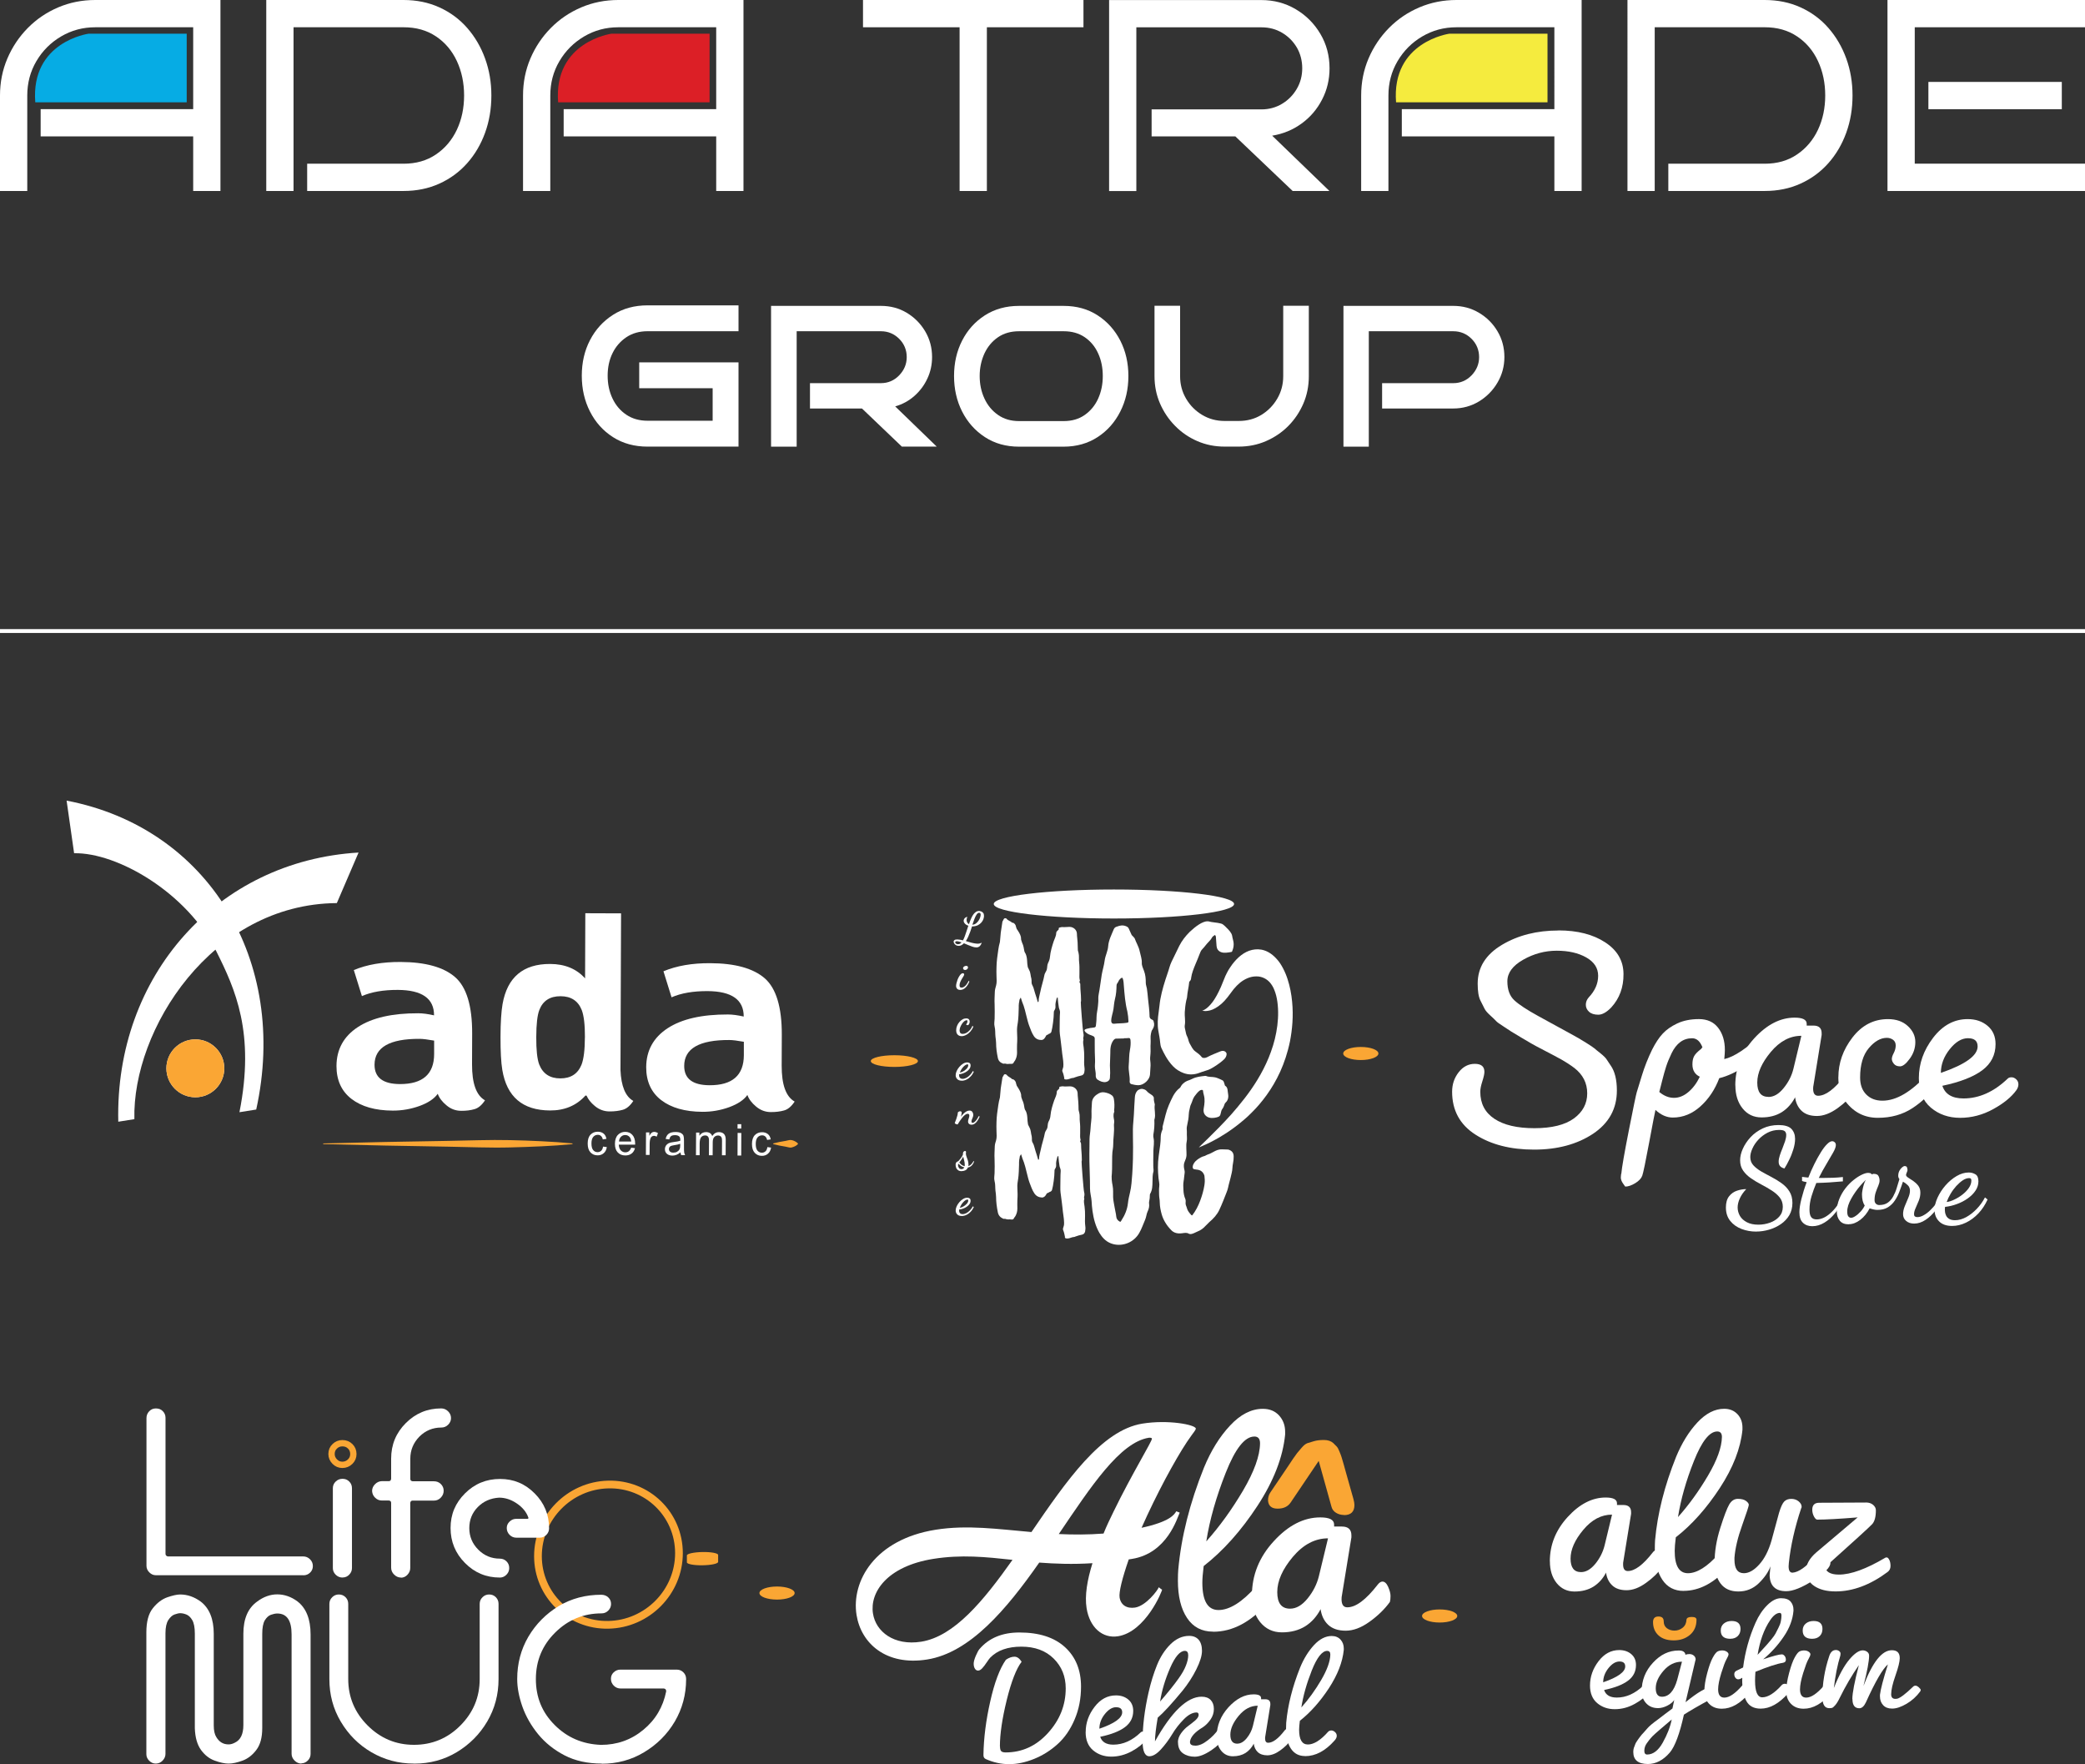 <?xml version="1.0" encoding="utf-8"?>
<!-- Generator: Adobe Illustrator 13.0.0, SVG Export Plug-In . SVG Version: 6.00 Build 14948)  -->
<!DOCTYPE svg PUBLIC "-//W3C//DTD SVG 1.1//EN" "http://www.w3.org/Graphics/SVG/1.1/DTD/svg11.dtd">
<svg version="1.1" id="Layer_1" xmlns="http://www.w3.org/2000/svg" xmlns:xlink="http://www.w3.org/1999/xlink" x="0px" y="0px"
	 width="270px" height="228.434px" viewBox="0 0 270 228.434" enable-background="new 0 0 270 228.434" xml:space="preserve">
<rect x="0" y="0" width="270" height="228.434" fill="#333333" stroke="none"/>
<g>
	<path fill="#FFFFFF" d="M28.548,24.732h-3.531v-7.068H5.264v-3.532h19.753V3.531H12.332c-1.604,0-3.071,0.393-4.417,1.185
		c-1.34,0.791-2.408,1.854-3.2,3.199c-0.791,1.339-1.184,2.828-1.184,4.452v12.365H0V12.366c0-1.698,0.317-3.296,0.954-4.79
		C1.59,6.082,2.477,4.763,3.605,3.619c1.13-1.144,2.442-2.029,3.938-2.666C9.037,0.318,10.635,0,12.332,0h16.216V24.732
		L28.548,24.732z"/>
	<path fill="#FFFFFF" d="M63.631,12.366c0,1.718-0.271,3.327-0.813,4.822c-0.541,1.495-1.313,2.808-2.313,3.938
		c-1.001,1.129-2.205,2.018-3.605,2.65c-1.4,0.637-2.949,0.954-4.647,0.954H39.777v-3.53h12.475c1.624,0,3.023-0.397,4.208-1.204
		c1.177-0.799,2.076-1.867,2.705-3.2c0.623-1.333,0.934-2.808,0.934-4.431c0-1.624-0.311-3.112-0.934-4.452
		c-0.622-1.339-1.521-2.408-2.705-3.199c-1.177-0.792-2.577-1.185-4.208-1.185h-14.24v21.201H34.48V0h17.771
		c1.698,0,3.247,0.317,4.647,0.954c1.4,0.636,2.604,1.521,3.605,2.666c1.001,1.146,1.772,2.462,2.313,3.957
		C63.36,9.072,63.631,10.668,63.631,12.366L63.631,12.366z"/>
	<path fill="#FFFFFF" d="M96.278,24.732h-3.532v-7.068H72.993v-3.532h19.753V3.531H80.063c-1.604,0-3.071,0.393-4.417,1.185
		c-1.34,0.791-2.408,1.854-3.2,3.199c-0.792,1.339-1.185,2.828-1.185,4.452v12.365h-3.53V12.366c0-1.698,0.318-3.296,0.953-4.79
		c0.637-1.495,1.522-2.813,2.652-3.957s2.442-2.029,3.938-2.666C76.769,0.318,78.364,0,80.063,0h16.216L96.278,24.732L96.278,24.732
		z"/>
	<path fill="#FFFFFF" d="M127.796,24.732h-3.532V3.531h-12.508V0h28.549v3.53h-12.509V24.732z"/>
	<path fill="#FFFFFF" d="M172.166,24.732h-4.77l-7.42-7.068H149.13v-3.498h14.207c0.987,0,1.888-0.243,2.687-0.725
		c0.801-0.479,1.437-1.129,1.908-1.94c0.476-0.813,0.702-1.705,0.702-2.666s-0.235-1.889-0.702-2.687
		c-0.475-0.798-1.107-1.436-1.908-1.906c-0.799-0.475-1.696-0.704-2.687-0.704h-16.185v21.2h-3.528V0.007h19.713
		c1.624,0,3.111,0.394,4.451,1.186c1.339,0.792,2.405,1.854,3.198,3.2c0.793,1.339,1.185,2.828,1.185,4.449
		c0,1.463-0.321,2.813-0.974,4.066c-0.648,1.251-1.529,2.279-2.652,3.092c-1.115,0.813-2.387,1.339-3.801,1.568l7.42,7.171
		L172.166,24.732L172.166,24.732z"/>
	<path fill="#FFFFFF" d="M204.813,24.732h-3.527v-7.068h-19.756v-3.532h19.756V3.531h-12.688c-1.604,0-3.07,0.393-4.418,1.185
		c-1.345,0.791-2.406,1.854-3.199,3.199c-0.791,1.339-1.184,2.828-1.184,4.452v12.365h-3.531V12.366c0-1.698,0.318-3.296,0.953-4.79
		c0.637-1.495,1.522-2.813,2.652-3.957s2.441-2.029,3.938-2.666C185.305,0.318,186.9,0,188.6,0h16.215v24.731H204.813z"/>
	<path fill="#FFFFFF" d="M239.896,12.366c0,1.718-0.271,3.327-0.813,4.822s-1.313,2.808-2.313,3.938
		c-1.002,1.129-2.205,2.018-3.604,2.65c-1.398,0.637-2.949,0.954-4.646,0.954h-12.478v-3.53h12.478c1.623,0,3.021-0.397,4.198-1.204
		c1.179-0.799,2.077-1.867,2.706-3.2c0.623-1.333,0.936-2.808,0.936-4.431c0-1.624-0.313-3.112-0.936-4.452
		c-0.622-1.339-1.521-2.408-2.706-3.199c-1.177-0.792-2.575-1.185-4.198-1.185h-14.24v21.201h-3.529V0h17.771
		c1.697,0,3.246,0.317,4.646,0.954c1.398,0.636,2.604,1.521,3.604,2.666c1.002,1.146,1.771,2.462,2.313,3.957
		C239.627,9.072,239.896,10.668,239.896,12.366L239.896,12.366z"/>
	<path fill="#FFFFFF" d="M270,24.732h-25.577V0H270v3.53h-22.047v17.663H270v3.531V24.732z M266.997,14.14h-17.276v-3.532h17.276
		V14.14z"/>
</g>
<path fill="#06ACE4" d="M6.143,13.246h18.035V4.363H11.474c0,0-7.517,1.022-6.907,8.884"/>
<path fill="#DC1F26" d="M73.853,13.246h18.035V4.363H79.183c0,0-7.516,1.022-6.907,8.884"/>
<path fill="#F5EB3E" d="M182.361,13.246h18.035V4.363h-12.705c0,0-7.519,1.022-6.906,8.884"/>
<g>
	<path fill="#FFFFFF" d="M95.636,57.833H83.864c-1.704,0-3.193-0.404-4.478-1.226c-1.286-0.818-2.273-1.921-2.983-3.314
		c-0.711-1.395-1.063-2.937-1.063-4.642s0.352-3.239,1.063-4.606c0.71-1.373,1.704-2.462,2.983-3.279
		c1.278-0.819,2.773-1.227,4.478-1.227h11.771v3.351H83.864c-1.062,0-1.976,0.257-2.753,0.776c-0.771,0.521-1.374,1.211-1.793,2.069
		c-0.42,0.859-0.629,1.833-0.629,2.916s0.209,2.07,0.629,2.95c0.419,0.886,1.015,1.583,1.793,2.104
		c0.771,0.521,1.691,0.777,2.753,0.777h8.422v-4.208h-9.511v-3.348h12.86v10.903L95.636,57.833L95.636,57.833z"/>
	<path fill="#FFFFFF" d="M121.295,57.833h-4.506l-5.168-4.938h-6.731v-3.281h9.181c0.927,0,1.718-0.338,2.367-1.008
		c0.649-0.676,0.981-1.461,0.981-2.368c0-0.906-0.325-1.718-0.981-2.367c-0.649-0.647-1.44-0.979-2.367-0.979h-10.905V57.84H99.85
		V39.608h14.221c1.237,0,2.354,0.298,3.349,0.894c0.994,0.597,1.792,1.399,2.388,2.4c0.595,1.009,0.893,2.117,0.893,3.328
		c0,0.995-0.203,1.929-0.615,2.801c-0.406,0.873-0.975,1.624-1.691,2.254c-0.717,0.629-1.543,1.074-2.47,1.339l5.372,5.202v0.008
		H121.295z"/>
	<path fill="#FFFFFF" d="M146.122,48.688c0,1.679-0.345,3.213-1.043,4.593c-0.696,1.381-1.67,2.49-2.937,3.315
		c-1.267,0.824-2.731,1.243-4.41,1.243h-5.771c-1.678,0-3.152-0.411-4.425-1.243c-1.271-0.832-2.252-1.937-2.949-3.315
		c-0.696-1.38-1.042-2.908-1.042-4.593c0-1.686,0.346-3.207,1.042-4.573c0.697-1.372,1.678-2.463,2.949-3.28
		c1.272-0.816,2.747-1.225,4.425-1.225h5.771c1.679,0,3.15,0.406,4.41,1.225c1.26,0.817,2.237,1.915,2.937,3.28
		C145.777,45.487,146.122,47.009,146.122,48.688z M142.807,48.688c0-1.063-0.195-2.036-0.595-2.916
		c-0.397-0.886-0.981-1.583-1.737-2.104c-0.767-0.521-1.673-0.776-2.732-0.776h-5.77c-1.063,0-1.976,0.257-2.733,0.776
		c-0.764,0.521-1.346,1.227-1.759,2.104c-0.405,0.887-0.616,1.854-0.616,2.916c0,1.063,0.204,2.037,0.616,2.916
		c0.406,0.886,0.995,1.59,1.759,2.124c0.765,0.535,1.671,0.798,2.733,0.798h5.77c1.063,0,1.976-0.264,2.732-0.798
		c0.756-0.534,1.34-1.238,1.737-2.124C142.611,50.716,142.807,49.749,142.807,48.688z"/>
	<path fill="#FFFFFF" d="M169.488,39.603v9.119c0,1.258-0.236,2.44-0.711,3.544c-0.477,1.104-1.131,2.068-1.954,2.9
		c-0.826,0.832-1.794,1.48-2.884,1.955c-1.098,0.476-2.272,0.71-3.53,0.71h-1.826c-1.258,0-2.437-0.235-3.532-0.71
		c-1.095-0.475-2.056-1.13-2.882-1.976c-0.832-0.839-1.479-1.808-1.954-2.901c-0.474-1.097-0.71-2.271-0.71-3.531v-9.117h3.313
		v9.117c0,1.063,0.258,2.036,0.779,2.916c0.521,0.888,1.217,1.583,2.09,2.104c0.871,0.521,1.84,0.778,2.899,0.778h1.825
		c1.083,0,2.059-0.259,2.917-0.778c0.856-0.521,1.549-1.218,2.067-2.104c0.521-0.886,0.777-1.854,0.777-2.916v-9.117h3.314V39.603z"
		/>
	<path fill="#FFFFFF" d="M194.814,46.231c0,1.189-0.297,2.3-0.895,3.313c-0.595,1.017-1.398,1.827-2.398,2.437
		c-1.008,0.607-2.119,0.914-3.328,0.914h-9.215v-3.281h9.215c0.926,0,1.718-0.338,2.367-1.008c0.646-0.676,0.979-1.461,0.979-2.368
		c0-0.906-0.325-1.718-0.979-2.367c-0.649-0.647-1.441-0.979-2.367-0.979h-10.938V57.84h-3.282V39.608h14.221
		c1.22,0,2.328,0.298,3.328,0.894c1.008,0.597,1.81,1.399,2.401,2.4C194.52,43.911,194.814,45.021,194.814,46.231L194.814,46.231z"
		/>
</g>
<path fill="#FAA634" d="M176.221,135.571c1.258,0,2.278,0.38,2.278,0.847c0,0.466-1.021,0.847-2.278,0.847
	c-1.259,0-2.279-0.381-2.279-0.847C173.939,135.95,174.962,135.571,176.221,135.571z"/>
<path fill="#FAA634" d="M115.816,136.641c1.685,0,3.051,0.339,3.051,0.757c0,0.421-1.366,0.759-3.051,0.759
	s-3.051-0.338-3.051-0.759C112.765,136.979,114.131,136.641,115.816,136.641z"/>
<path fill="#FFFFFF" d="M8.625,103.672l0.972,6.813c5.602-0.109,14.616,5.106,18.419,12.706c2.438,4.871,5.033,10.55,2.992,20.827
	l2.172-0.345c4.241-19.273-6.217-36.488-24.561-40.001"/>
<path fill="#FFFFFF" d="M46.43,110.402l-2.811,6.539c-16.258,0.121-26.505,16.43-26.217,27.977l-2.085,0.332
	c-0.443-18.917,12.841-33.765,31.114-34.854"/>
<path fill="#FFFFFF" d="M56.229,134.75c-0.841-0.148-1.466-0.229-1.889-0.229c-3.884-0.018-5.829,1.1-5.839,3.347
	c-0.004,1.661,1.089,2.497,3.275,2.508c2.958,0.012,4.439-1.284,4.443-3.889v-1.733L56.229,134.75L56.229,134.75z M56.682,141.638
	c-0.454,0.641-1.235,1.164-2.343,1.57c-1.114,0.402-2.267,0.608-3.481,0.604c-2.272-0.01-4.05-0.521-5.35-1.521
	c-1.295-1.003-1.94-2.43-1.935-4.263c0.01-2.146,0.932-3.828,2.771-5.032c1.838-1.204,4.442-1.799,7.818-1.788
	c0.579,0,1.255,0.09,2.045,0.269c0.01-2.183-1.557-3.279-4.695-3.295c-1.849-0.005-3.401,0.257-4.646,0.802l-1.047-3.371
	c1.697-0.71,3.708-1.058,6.045-1.048c3.22,0.012,5.572,0.665,7.063,1.955c1.491,1.294,2.231,3.743,2.216,7.33l-0.015,3.965
	c-0.01,2.474,0.549,4.03,1.677,4.665c-0.413,0.625-0.867,1.008-1.365,1.146c-0.504,0.144-1.073,0.219-1.713,0.212
	c-0.715,0-1.345-0.235-1.904-0.705c-0.565-0.464-0.947-0.968-1.139-1.507"/>
<path fill="#FFFFFF" d="M75.972,141.885l-0.151-0.029c-1.168,1.299-2.7,1.949-4.599,1.938c-3.537-0.016-5.597-1.764-6.176-5.254
	c-0.162-0.974-0.237-2.396-0.232-4.271c0.004-1.854,0.096-3.267,0.262-4.237c0.609-3.485,2.669-5.224,6.176-5.209
	c1.899,0.007,3.406,0.631,4.514,1.869l0.03-8.438l4.63,0.017L80.35,138.56c0.086,2.09,0.64,3.425,1.662,3.999
	c-0.412,0.625-0.866,1.008-1.36,1.147c-0.503,0.143-1.078,0.217-1.718,0.212c-0.71,0-1.345-0.235-1.909-0.706
	c-0.499-0.413-0.856-0.854-1.063-1.33 M75.746,134.313c0.005-1.61-0.131-2.79-0.413-3.525c-0.474-1.188-1.38-1.783-2.735-1.788
	c-1.375-0.005-2.292,0.585-2.751,1.771c-0.262,0.664-0.398,1.839-0.403,3.521c-0.01,1.662,0.121,2.836,0.373,3.525
	c0.474,1.214,1.385,1.823,2.735,1.823c1.355,0.005,2.268-0.584,2.751-1.77c0.287-0.735,0.434-1.92,0.438-3.559"/>
<path fill="#FFFFFF" d="M96.331,134.901c-0.836-0.15-1.466-0.23-1.89-0.23c-3.884-0.017-5.833,1.101-5.839,3.347
	c-0.004,1.663,1.088,2.499,3.28,2.509c2.958,0.011,4.434-1.283,4.444-3.889v-1.733L96.331,134.901L96.331,134.901z M96.784,141.788
	c-0.454,0.646-1.235,1.164-2.343,1.576c-1.113,0.403-2.267,0.609-3.476,0.604c-2.272-0.012-4.05-0.521-5.351-1.521
	c-1.295-1.002-1.939-2.429-1.934-4.263c0.01-2.146,0.937-3.828,2.765-5.032c1.839-1.204,4.443-1.798,7.819-1.788
	c0.579,0,1.254,0.091,2.045,0.268c0.005-2.182-1.557-3.278-4.695-3.294c-1.85-0.006-3.401,0.258-4.65,0.803l-1.048-3.371
	c1.698-0.71,3.708-1.06,6.045-1.047c3.219,0.01,5.572,0.664,7.063,1.951c1.486,1.297,2.231,3.744,2.216,7.338l-0.015,3.965
	c-0.01,2.475,0.549,4.028,1.678,4.665c-0.413,0.624-0.867,1.013-1.36,1.147c-0.504,0.143-1.074,0.216-1.718,0.212
	c-0.711,0-1.34-0.236-1.905-0.706C97.358,142.831,96.975,142.328,96.784,141.788"/>
<path fill="#FFFFFF" d="M25.296,134.589c2.07,0,3.749,1.68,3.749,3.749c0,2.07-1.678,3.748-3.749,3.748
	c-2.071,0-3.749-1.678-3.749-3.748S23.226,134.589,25.296,134.589"/>
<path fill="#FAA634" d="M25.296,134.589c2.07,0,3.749,1.68,3.749,3.749c0,2.07-1.678,3.748-3.749,3.748
	c-2.071,0-3.749-1.678-3.749-3.748S23.226,134.589,25.296,134.589z"/>
<path fill="#FFFFFF" d="M78.108,148.475l0.474,0.063c-0.055,0.35-0.191,0.613-0.413,0.796c-0.217,0.188-0.484,0.275-0.792,0.271
	c-0.372,0-0.675-0.13-0.917-0.388c-0.242-0.264-0.357-0.641-0.357-1.147c0-0.51,0.125-0.892,0.368-1.144
	c0.247-0.255,0.554-0.38,0.937-0.38c0.292,0,0.54,0.079,0.74,0.229c0.202,0.157,0.328,0.389,0.383,0.696l-0.469,0.072
	c-0.045-0.198-0.121-0.349-0.236-0.445c-0.111-0.104-0.247-0.151-0.409-0.151c-0.236,0-0.433,0.087-0.589,0.263
	c-0.156,0.179-0.237,0.459-0.237,0.849c0,0.396,0.071,0.686,0.222,0.864c0.146,0.178,0.337,0.27,0.569,0.27
	c0.181,0,0.337-0.063,0.468-0.177c0.125-0.121,0.211-0.305,0.247-0.557"/>
<path fill="#FFFFFF" d="M82.25,148.09c0-0.49-0.121-0.868-0.363-1.134c-0.242-0.263-0.549-0.393-0.917-0.393
	c-0.383,0-0.706,0.13-0.957,0.396c-0.252,0.265-0.378,0.648-0.382,1.153c0,0.489,0.12,0.86,0.367,1.119
	c0.247,0.257,0.575,0.389,0.972,0.389c0.318,0,0.589-0.076,0.806-0.236c0.217-0.156,0.367-0.396,0.454-0.705l-0.494-0.065
	c-0.146,0.398-0.398,0.602-0.756,0.602c-0.232,0-0.423-0.086-0.585-0.253c-0.161-0.166-0.246-0.418-0.267-0.746h2.121L82.25,148.09
	L82.25,148.09z M80.159,147.81c0.015-0.258,0.101-0.458,0.252-0.608c0.15-0.151,0.337-0.228,0.549-0.228
	c0.242,0,0.438,0.091,0.589,0.274c0.105,0.126,0.167,0.316,0.191,0.569h-1.582L80.159,147.81L80.159,147.81z"/>
<path fill="#FFFFFF" d="M83.64,149.563l0.015-2.926h0.434v0.44c0.111-0.207,0.216-0.344,0.308-0.408
	c0.09-0.063,0.196-0.102,0.313-0.102c0.161,0,0.327,0.057,0.494,0.161l-0.167,0.458c-0.121-0.069-0.237-0.109-0.348-0.109
	c-0.101,0-0.197,0.029-0.282,0.09c-0.086,0.063-0.146,0.146-0.181,0.252c-0.061,0.19-0.091,0.396-0.097,0.604l-0.01,1.531H83.64
	V149.563z"/>
<path fill="#FFFFFF" d="M88.598,149.229c-0.021-0.12-0.031-0.412-0.025-0.876v-0.659c0-0.268-0.016-0.474-0.061-0.614
	c-0.045-0.142-0.151-0.258-0.322-0.354c-0.167-0.099-0.403-0.144-0.7-0.146c-0.383,0-0.675,0.069-0.882,0.212
	c-0.207,0.144-0.342,0.373-0.413,0.688l0.474,0.063c0.056-0.217,0.135-0.36,0.247-0.438c0.11-0.081,0.277-0.116,0.503-0.116
	c0.247,0,0.434,0.063,0.549,0.178c0.086,0.08,0.126,0.223,0.126,0.423v0.125c-0.187,0.065-0.474,0.122-0.866,0.167
	c-0.292,0.035-0.509,0.088-0.655,0.161c-0.141,0.076-0.257,0.178-0.343,0.31c-0.081,0.131-0.125,0.28-0.125,0.446
	c0,0.259,0.085,0.458,0.261,0.61c0.176,0.149,0.413,0.228,0.71,0.228c0.186,0,0.368-0.035,0.539-0.105
	c0.176-0.069,0.343-0.177,0.504-0.316c0.015,0.143,0.045,0.264,0.096,0.363h0.504c-0.061-0.109-0.101-0.23-0.121-0.354
	 M88.089,148.292c0,0.242-0.036,0.423-0.106,0.549c-0.07,0.129-0.176,0.229-0.317,0.305s-0.297,0.108-0.469,0.108
	c-0.181,0-0.322-0.039-0.423-0.125s-0.151-0.195-0.151-0.338c0-0.091,0.025-0.171,0.065-0.235c0.045-0.07,0.106-0.121,0.187-0.161
	c0.081-0.034,0.227-0.069,0.423-0.103c0.348-0.05,0.61-0.108,0.786-0.188v0.183L88.089,148.292z"/>
<path fill="#FFFFFF" d="M90.124,149.582l0.016-2.928h0.428v0.413c0.096-0.15,0.217-0.267,0.368-0.354
	c0.15-0.078,0.313-0.119,0.494-0.119c0.201,0,0.373,0.045,0.509,0.131c0.135,0.086,0.236,0.216,0.292,0.383
	c0.115-0.171,0.242-0.297,0.388-0.383s0.313-0.126,0.488-0.126c0.272,0,0.489,0.081,0.64,0.234c0.156,0.155,0.232,0.407,0.232,0.751
	l-0.01,2.012H93.49l0.01-1.846c0-0.211-0.015-0.355-0.055-0.44c-0.036-0.086-0.091-0.157-0.172-0.202
	c-0.08-0.045-0.171-0.069-0.272-0.074c-0.206,0-0.378,0.069-0.508,0.205c-0.131,0.142-0.196,0.358-0.196,0.655l-0.011,1.702h-0.483
	l0.01-1.903c0-0.242-0.04-0.414-0.131-0.514c-0.085-0.104-0.207-0.152-0.363-0.152c-0.216,0-0.392,0.076-0.519,0.223
	c-0.125,0.15-0.191,0.424-0.197,0.821v1.517H90.12L90.124,149.582z"/>
<rect x="95.51" y="145.568" fill="#FFFFFF" width="0.479" height="0.569"/>
<rect x="94.272" y="147.904" transform="matrix(0.004 -1 1 0.004 -52.774 243.31)" fill="#FFFFFF" width="2.927" height="0.479"/>
<path fill="#FFFFFF" d="M99.378,148.539l0.474,0.065c-0.055,0.349-0.191,0.613-0.413,0.795c-0.216,0.188-0.484,0.277-0.786,0.271
	c-0.374,0-0.675-0.131-0.917-0.39c-0.243-0.262-0.358-0.64-0.358-1.146c0-0.51,0.126-0.894,0.368-1.146
	c0.247-0.252,0.554-0.378,0.937-0.378c0.292,0,0.54,0.08,0.74,0.232c0.202,0.153,0.328,0.387,0.383,0.697l-0.468,0.07
	c-0.045-0.2-0.121-0.348-0.237-0.448c-0.11-0.101-0.247-0.148-0.408-0.148c-0.237,0-0.433,0.086-0.59,0.267
	c-0.156,0.178-0.236,0.459-0.236,0.848c0,0.397,0.071,0.688,0.222,0.867c0.146,0.176,0.338,0.269,0.569,0.269
	c0.182,0,0.338-0.058,0.469-0.179c0.131-0.114,0.212-0.302,0.247-0.555"/>
<path fill="#FAA634" d="M100.129,148.062l0.801-0.188l0.801-0.142c0.267-0.04,0.535-0.161,0.801-0.097
	c0.132,0.034,0.268,0.069,0.398,0.142c0.131,0.061,0.267,0.156,0.398,0.282v0.096c-0.131,0.126-0.267,0.223-0.398,0.282
	c-0.131,0.068-0.267,0.104-0.398,0.143c-0.266,0.069-0.534-0.057-0.801-0.098l-0.801-0.143l-0.801-0.188V148.062z"/>
<path fill="#FAA634" d="M41.855,148.062l8.07-0.188l8.071-0.142c2.69-0.04,5.381-0.161,8.071-0.097
	c1.345,0.034,2.69,0.069,4.035,0.142c1.345,0.061,2.69,0.156,4.035,0.282v0.096c-1.345,0.126-2.69,0.223-4.035,0.282
	c-1.345,0.068-2.69,0.104-4.035,0.143c-2.69,0.069-5.38-0.057-8.071-0.098l-8.071-0.143l-8.07-0.188V148.062z"/>
<g>
	<g>
		<path fill="#FFFFFF" d="M201.813,120.479c2.463,0,4.48,0.516,6.049,1.543c1.576,1.025,2.369,2.396,2.375,4.104
			c0.017,1.713-0.514,3.152-1.573,4.315c-0.608,0.637-1.175,0.953-1.688,0.953c-0.521,0-0.925-0.127-1.197-0.379
			c-0.277-0.249-0.42-0.556-0.42-0.912c0-0.357,0.129-0.67,0.379-0.954c0.811-0.857,1.217-1.793,1.217-2.794
			s-0.514-1.793-1.541-2.375c-1.029-0.582-2.301-0.872-3.822-0.872c-1.523,0-2.971,0.387-4.338,1.163
			c-1.365,0.771-2.055,1.705-2.055,2.794s0.303,1.915,0.912,2.471c0.606,0.563,1.631,1.23,3.063,2.018
			c1.438,0.783,2.303,1.265,2.604,1.427c0.308,0.163,0.767,0.421,1.39,0.759c0.621,0.346,1.033,0.568,1.233,0.685
			c0.205,0.114,0.56,0.331,1.063,0.647c0.509,0.318,0.847,0.549,1.011,0.684c0.161,0.146,0.438,0.358,0.815,0.664
			c0.379,0.306,0.637,0.563,0.76,0.759c0.127,0.201,0.304,0.468,0.533,0.799c0.534,0.758,0.797,1.84,0.797,3.231
			c0,2.36-1.026,4.224-3.076,5.597c-2.057,1.364-4.603,2.057-7.646,2.057c-3.045,0-5.573-0.648-7.59-1.941
			c-2.018-1.292-3.024-3.146-3.024-5.553c0-0.962,0.285-1.808,0.854-2.53c0.565-0.726,1.266-1.082,2.09-1.082
			c0.826,0,1.238,0.347,1.238,1.026c0,0.277-0.091,0.69-0.267,1.238c-0.179,0.549-0.267,0.995-0.267,1.354
			c0,1.521,0.609,2.687,1.826,3.497c1.219,0.813,2.951,1.217,5.188,1.217c2.239,0,3.944-0.419,5.103-1.258
			c1.149-0.839,1.731-1.921,1.731-3.254c0-1.332-0.562-2.43-1.67-3.288c-0.582-0.434-1.138-0.791-1.658-1.082
			c-0.521-0.29-1.226-0.663-2.11-1.123c-0.887-0.46-1.488-0.776-1.808-0.967c-0.317-0.188-0.791-0.468-1.426-0.84
			c-0.638-0.373-1.021-0.604-1.164-0.702c-0.144-0.103-0.468-0.318-0.988-0.65c-0.521-0.331-0.854-0.566-0.987-0.724
			c-0.142-0.156-0.392-0.394-0.756-0.726c-0.367-0.331-0.607-0.615-0.726-0.854c-0.115-0.243-0.291-0.597-0.535-1.063
			c-0.241-0.469-0.356-1.197-0.356-2.187c0-2.104,1.049-3.772,3.141-5.021c2.09-1.247,4.531-1.859,7.316-1.859V120.479
			L201.813,120.479L201.813,120.479z"/>
		<path fill="#FFFFFF" d="M209.952,152.012c0.073-0.842,0.405-2.734,0.987-5.689c0.582-2.957,0.92-4.58,1.009-4.871
			c0.088-0.291,0.313-1.016,0.663-2.164c0.351-1.157,0.798-2.271,1.33-3.369c0.435-0.857,0.888-1.557,1.369-2.068
			c0.479-0.521,1.113-0.961,1.896-1.332c0.785-0.366,1.723-0.557,2.795-0.557c1.076,0,1.908,0.372,2.49,1.123
			c0.58,0.75,0.873,1.704,0.873,2.875c0,0.276-0.027,0.67-0.076,1.179c1.268-0.277,2.941-1.396,5.021-3.352
			c0.154-0.073,0.308-0.114,0.453-0.114c0.148,0,0.299,0.104,0.439,0.307c0.135,0.202,0.209,0.467,0.209,0.798
			c0,0.332-0.145,0.596-0.42,0.8c-0.637,0.757-1.582,1.563-2.854,2.395c-1.268,0.84-2.438,1.382-3.498,1.64
			c-0.557,1.469-1.365,2.686-2.438,3.651c-1.066,0.961-2.262,1.446-3.578,1.446c-0.785,0-1.535-0.331-2.246-0.987
			c-0.072,0.307-0.354,1.714-0.816,4.223c-0.467,2.512-0.768,3.943-0.895,4.298c-0.129,0.352-0.436,0.677-0.914,0.968
			c-0.479,0.29-0.911,0.438-1.291,0.438l-0.268-0.378c-0.199-0.276-0.303-0.551-0.303-0.799l0.039-0.463L209.952,152.012z
			 M216.766,142.16c0.661,0,1.284-0.251,1.881-0.76c0.598-0.507,1.082-1.162,1.471-1.975c-0.639-0.306-0.955-0.84-0.955-1.599
			c0-0.435,0.066-0.776,0.211-1.049c0.135-0.264,0.443-0.589,0.934-0.968c0.055-0.103,0.104-0.161,0.154-0.188
			c-0.303-0.785-0.75-1.178-1.332-1.178s-1.096,0.162-1.543,0.494c-0.443,0.331-0.816,0.812-1.123,1.448
			c-0.303,0.635-0.541,1.201-0.703,1.711c-0.16,0.507-0.346,1.143-0.533,1.899c-0.188,0.756-0.313,1.23-0.356,1.406
			c0.608,0.508,1.237,0.758,1.899,0.758v-0.004h-0.004V142.16z"/>
		<path fill="#FFFFFF" d="M224.714,140.557c0-2.278,0.818-4.313,2.455-6.104c1.638-1.784,3.377-2.679,5.229-2.679
			c1.041,0,1.562,0.264,1.562,0.798v0.23h0.875c0.709,0,1.062,0.331,1.062,0.986v0.229l-1.062,6.542
			c-0.028,0.101-0.041,0.243-0.041,0.418c0,0.607,0.215,0.913,0.647,0.913c0.961,0,2.104-0.854,3.422-2.55
			c0.179-0.229,0.354-0.347,0.535-0.347c0.25,0,0.468,0.194,0.648,0.588c0.178,0.395,0.266,0.736,0.266,1.028
			c0,0.291-0.026,0.515-0.074,0.662c-0.581,0.813-1.346,1.558-2.28,2.228c-0.938,0.671-1.832,1.01-2.679,1.01
			c-0.846,0-1.508-0.226-1.975-0.663c-0.469-0.446-0.762-1.049-0.854-1.809v0.073c-0.433,0.813-1,1.448-1.712,1.901
			c-0.737,0.46-1.608,0.683-2.625,0.683c-1.014,0-1.834-0.386-2.454-1.162c-0.623-0.771-0.935-1.767-0.935-2.982h-0.014v0.004h0.003
			V140.557z M229.012,142.045c0.682,0,1.338-0.379,1.959-1.144c0.622-0.759,1.051-1.598,1.272-2.511l1.026-4.263
			c-1.469,0-2.787,0.695-3.957,2.092c-1.164,1.393-1.752,2.713-1.752,3.958c0,1.242,0.479,1.858,1.447,1.858v0.007L229.012,142.045
			L229.012,142.045z"/>
		<path fill="#FFFFFF" d="M238.063,139.495c0-1.854,0.606-3.572,1.826-5.155c1.217-1.583,2.752-2.375,4.602-2.375
			c1.063,0,1.922,0.3,2.563,0.896c0.647,0.597,0.975,1.285,0.975,2.07c0,0.783-0.242,1.508-0.725,2.164
			c-0.479,0.661-0.9,0.986-1.253,0.986c-0.352,0-0.62-0.106-0.797-0.325c-0.176-0.216-0.267-0.427-0.267-0.629
			c0-0.203,0.082-0.461,0.25-0.775c0.162-0.317,0.252-0.646,0.252-0.97c0-0.323-0.114-0.572-0.346-0.742
			c-0.229-0.162-0.494-0.251-0.797-0.251c-0.813,0-1.594,0.445-2.344,1.334c-0.75,0.885-1.123,2.155-1.123,3.801
			c0,0.938,0.266,1.672,0.799,2.205c0.533,0.535,1.23,0.798,2.092,0.798c1.799,0,3.738-1.145,5.816-3.422
			c0.154-0.148,0.314-0.229,0.492-0.229c0.176,0,0.354,0.107,0.515,0.322c0.163,0.218,0.253,0.447,0.253,0.685
			s-0.057,0.454-0.156,0.632c-0.735,1.144-1.746,2.13-3.022,2.969c-1.278,0.839-2.772,1.261-4.492,1.261
			c-1.719,0-3.098-0.698-4.166-2.092c-0.637-0.839-0.954-1.888-0.954-3.158L238.063,139.495z"/>
		<path fill="#FFFFFF" d="M248.484,139.61c0-1.875,0.615-3.619,1.849-5.229c1.229-1.609,2.719-2.416,4.472-2.416
			c1.043,0,1.901,0.291,2.584,0.874c0.686,0.581,1.028,1.366,1.028,2.358c0,1.395-0.567,2.523-1.711,3.384
			c-1.146,0.859-2.869,1.535-5.177,2.018c0.353,1.091,1.265,1.638,2.74,1.638c2.027,0,3.939-0.858,5.742-2.585
			c0.102-0.103,0.258-0.153,0.475-0.153c0.218,0,0.418,0.087,0.609,0.263c0.188,0.178,0.281,0.395,0.281,0.65
			c0,0.255-0.088,0.508-0.264,0.757c-0.639,0.889-1.641,1.705-3.006,2.456s-2.795,1.123-4.273,1.123
			c-1.48,0-2.748-0.438-3.789-1.313C249.007,142.561,248.484,141.28,248.484,139.61z M254.857,134.436
			c-0.825,0-1.616,0.474-2.375,1.427c-0.758,0.954-1.145,1.97-1.145,3.065c3.166-1.092,4.758-2.232,4.758-3.425
			c0-0.711-0.412-1.063-1.238-1.063V134.436z"/>
	</g>
	<g>
		<path fill="#FFFFFF" d="M227.413,159.479c-0.662,0-1.293-0.115-1.888-0.339c-0.596-0.229-1.09-0.574-1.463-1.041
			c-0.379-0.47-0.563-1.051-0.563-1.745c0-0.616,0.135-1.099,0.412-1.448c0.271-0.345,0.613-0.589,1.027-0.724
			c0.412-0.138,0.813-0.204,1.197-0.204c-0.367,0.386-0.646,0.785-0.832,1.198c-0.188,0.41-0.285,0.805-0.285,1.185
			c0,0.378,0.104,0.75,0.297,1.088c0.197,0.34,0.502,0.609,0.9,0.819c0.396,0.209,0.893,0.315,1.489,0.315
			c0.515,0,1.015-0.087,1.494-0.256c0.479-0.171,0.887-0.428,1.196-0.771c0.312-0.347,0.474-0.771,0.474-1.285
			c0-0.467-0.136-0.872-0.397-1.204c-0.271-0.338-0.615-0.637-1.035-0.905c-0.42-0.271-0.863-0.526-1.332-0.771
			c-0.469-0.243-0.914-0.507-1.334-0.798c-0.418-0.284-0.764-0.616-1.031-0.995c-0.271-0.378-0.4-0.824-0.4-1.354
			c0-0.468,0.115-0.969,0.354-1.495c0.236-0.526,0.566-1.027,1.002-1.495c0.433-0.467,0.962-0.846,1.576-1.137
			c0.615-0.29,1.299-0.435,2.049-0.435c0.753,0,1.341,0.163,1.658,0.494c0.316,0.332,0.479,0.766,0.479,1.299
			c0,0.421-0.076,0.874-0.225,1.354c-0.148,0.479-0.324,0.936-0.543,1.365c-0.209,0.435-0.412,0.807-0.607,1.109
			c-0.25-0.056-0.438-0.155-0.563-0.298c-0.129-0.145-0.188-0.331-0.188-0.574c0-0.244,0.047-0.507,0.145-0.808
			c0.094-0.297,0.209-0.603,0.347-0.927c0.127-0.316,0.241-0.629,0.344-0.935c0.097-0.306,0.144-0.568,0.144-0.798
			c0-0.202-0.062-0.365-0.185-0.479c-0.121-0.114-0.362-0.169-0.724-0.169c-0.549,0-1.049,0.121-1.508,0.357
			c-0.453,0.233-0.854,0.542-1.192,0.904c-0.339,0.365-0.595,0.751-0.774,1.157c-0.185,0.405-0.271,0.771-0.271,1.104
			c0,0.411,0.129,0.76,0.393,1.05c0.265,0.291,0.603,0.556,1.015,0.798c0.42,0.237,0.854,0.479,1.319,0.718
			c0.459,0.236,0.898,0.509,1.318,0.806c0.42,0.3,0.758,0.647,1.016,1.063c0.265,0.412,0.394,0.913,0.394,1.501
			c0,0.589-0.137,1.116-0.398,1.576c-0.271,0.453-0.629,0.839-1.09,1.157c-0.453,0.311-0.959,0.555-1.516,0.718
			c-0.558,0.161-1.113,0.25-1.687,0.25h-0.008V159.479L227.413,159.479z"/>
		<path fill="#FFFFFF" d="M234.686,158.781c-0.5,0-0.906-0.148-1.211-0.446c-0.312-0.298-0.459-0.743-0.459-1.354
			c0-0.468,0.088-1.049,0.264-1.745c0.178-0.697,0.398-1.414,0.678-2.157c-0.08-0.021-0.178-0.041-0.283-0.063
			c-0.107-0.021-0.217-0.047-0.316-0.097v-0.526c0.185,0.021,0.332,0.041,0.453,0.055c0.121,0.016,0.244,0.021,0.363,0.034
			c0.236-0.604,0.5-1.189,0.777-1.752c0.275-0.563,0.563-1.068,0.84-1.518c0.275-0.445,0.541-0.798,0.799-1.049
			c0.248-0.258,0.475-0.386,0.67-0.386c0.113,0,0.225,0.04,0.324,0.128c0.1,0.089,0.152,0.211,0.152,0.365
			c0,0.229-0.113,0.556-0.353,0.976c-0.235,0.419-0.521,0.913-0.864,1.48c-0.347,0.563-0.67,1.164-0.994,1.807h0.527
			c0.5,0,0.952-0.007,1.358-0.025c0.405-0.016,0.817-0.048,1.237-0.096v0.563c-0.629,0.054-1.205,0.103-1.727,0.135
			c-0.525,0.034-1.027,0.055-1.51,0.067h-0.201c-0.236,0.562-0.445,1.13-0.623,1.719c-0.178,0.588-0.264,1.156-0.264,1.718
			c0,0.469,0.072,0.799,0.223,0.995c0.15,0.195,0.379,0.291,0.703,0.291c0.566,0,1.158-0.257,1.752-0.777
			c0.598-0.521,1.123-1.225,1.563-2.108l0.235,0.169c-0.297,0.677-0.661,1.286-1.102,1.833c-0.438,0.548-0.912,0.979-1.429,1.292
			C235.762,158.619,235.232,158.781,234.686,158.781L234.686,158.781z"/>
		<path fill="#FFFFFF" d="M239.407,158.537c-0.527,0-0.914-0.154-1.164-0.467c-0.25-0.311-0.38-0.695-0.38-1.155
			c0-0.597,0.109-1.146,0.318-1.658c0.209-0.515,0.479-0.979,0.805-1.396c0.324-0.412,0.679-0.771,1.05-1.066
			c0.373-0.299,0.729-0.526,1.067-0.686c0.338-0.161,0.613-0.235,0.832-0.235c0.056,0,0.135,0.016,0.234,0.033
			c0.104,0.021,0.178,0.081,0.227,0.171c0.033-0.021,0.074-0.041,0.105-0.056c0.041-0.013,0.08-0.021,0.129-0.021
			c0.318,0,0.527,0.089,0.621,0.271c0.098,0.183,0.146,0.379,0.146,0.597c0,0.194-0.057,0.419-0.164,0.67
			c-0.106,0.25-0.217,0.526-0.323,0.831c-0.109,0.306-0.162,0.649-0.162,1.035c0,0.202,0.062,0.364,0.183,0.474
			c0.123,0.107,0.258,0.162,0.42,0.162c0.446,0,0.813-0.103,1.096-0.297c0.283-0.197,0.521-0.468,0.705-0.799
			c0.184-0.332,0.34-0.69,0.459-1.09c0.131-0.395,0.242-0.785,0.356-1.17c-0.1-0.123-0.153-0.271-0.153-0.429
			c0-0.247,0.057-0.473,0.153-0.654c0.103-0.188,0.218-0.339,0.354-0.447c0.129-0.105,0.236-0.16,0.316-0.16
			c0.184,0,0.288,0.066,0.323,0.201c0.033,0.138,0.056,0.243,0.056,0.325c0,0.056-0.033,0.163-0.097,0.312s-0.094,0.251-0.094,0.313
			c0,0.114,0.094,0.229,0.28,0.352c0.189,0.122,0.398,0.258,0.646,0.421c0.235,0.162,0.453,0.363,0.646,0.606
			c0.188,0.244,0.283,0.549,0.283,0.914c0,0.346-0.066,0.685-0.201,1.026c-0.14,0.347-0.277,0.663-0.412,0.963
			c-0.137,0.297-0.205,0.555-0.205,0.771c0,0.17,0.041,0.284,0.129,0.33c0.088,0.055,0.182,0.075,0.299,0.075
			c0.264,0,0.541-0.082,0.83-0.251c0.291-0.162,0.576-0.378,0.846-0.645c0.271-0.265,0.523-0.541,0.738-0.832
			c0.217-0.291,0.379-0.556,0.48-0.798l0.346,0.235c-0.23,0.494-0.527,0.975-0.906,1.455c-0.381,0.479-0.799,0.88-1.273,1.194
			c-0.473,0.318-0.967,0.48-1.479,0.48c-0.42,0-0.766-0.114-1.035-0.345c-0.271-0.229-0.396-0.521-0.396-0.873
			c0-0.332,0.074-0.678,0.224-1.042c0.147-0.365,0.297-0.717,0.446-1.063c0.146-0.34,0.222-0.648,0.222-0.929
			c0-0.298-0.095-0.541-0.289-0.723c-0.196-0.187-0.399-0.341-0.617-0.453c-0.135,0.412-0.288,0.831-0.452,1.264
			c-0.162,0.436-0.363,0.833-0.607,1.19c-0.236,0.356-0.541,0.648-0.906,0.874c-0.363,0.222-0.814,0.33-1.365,0.33
			c-0.146,0-0.314-0.021-0.508-0.067c-0.188-0.048-0.346-0.087-0.475-0.135c-0.313,0.602-0.711,1.096-1.202,1.479
			c-0.493,0.379-0.987,0.573-1.481,0.573h-0.018v0.008h-0.005V158.537z M239.73,157.687c0.146,0,0.332-0.074,0.556-0.226
			c0.226-0.146,0.446-0.346,0.67-0.588c0.224-0.243,0.399-0.509,0.521-0.776c-0.233-0.318-0.356-0.8-0.356-1.436
			c0-0.137,0.021-0.316,0.063-0.55c0.041-0.229,0.096-0.466,0.17-0.71c0.071-0.242,0.162-0.454,0.264-0.623
			c-0.23,0.218-0.459,0.46-0.689,0.726c-0.236,0.271-0.453,0.55-0.656,0.841s-0.387,0.579-0.547,0.87
			c-0.164,0.292-0.287,0.576-0.381,0.854c-0.088,0.276-0.135,0.547-0.135,0.799c0,0.313,0.047,0.521,0.143,0.645
			c0.094,0.119,0.225,0.182,0.385,0.182v-0.007H239.73z"/>
		<path fill="#FFFFFF" d="M252.794,158.747c-0.729,0-1.293-0.193-1.685-0.588c-0.395-0.393-0.588-0.888-0.588-1.48
			c0-0.501,0.127-1.034,0.386-1.598c0.258-0.563,0.604-1.097,1.034-1.591c0.435-0.493,0.912-0.896,1.435-1.202
			c0.521-0.307,1.049-0.462,1.576-0.462c0.299,0,0.582,0.075,0.846,0.229c0.271,0.154,0.4,0.461,0.4,0.914
			c0,0.451-0.132,0.838-0.38,1.211c-0.25,0.379-0.588,0.71-1.01,1.008c-0.418,0.297-0.889,0.542-1.395,0.725
			c-0.508,0.188-1.018,0.313-1.529,0.364c-0.014,0.047-0.02,0.096-0.025,0.144c-0.006,0.05-0.006,0.137-0.006,0.25
			c0,0.056,0.006,0.155,0.025,0.3c0.021,0.142,0.064,0.291,0.145,0.451c0.074,0.161,0.209,0.3,0.394,0.412
			c0.183,0.114,0.433,0.17,0.75,0.17c0.479,0,0.961-0.137,1.446-0.397c0.486-0.271,0.938-0.622,1.367-1.068
			c0.427-0.446,0.785-0.938,1.066-1.488l0.339,0.271c-0.312,0.685-0.702,1.286-1.188,1.801c-0.488,0.514-1.021,0.913-1.611,1.196
			c-0.588,0.284-1.188,0.428-1.808,0.428L252.794,158.747z M252.077,155.649c0.299-0.033,0.629-0.135,0.993-0.313
			c0.367-0.169,0.718-0.386,1.058-0.648c0.338-0.267,0.615-0.548,0.832-0.865s0.324-0.629,0.324-0.946
			c0-0.128-0.021-0.21-0.068-0.258c-0.047-0.047-0.12-0.065-0.223-0.065c-0.265,0-0.535,0.095-0.818,0.282
			c-0.282,0.189-0.562,0.436-0.84,0.736c-0.276,0.306-0.521,0.638-0.735,1.001c-0.218,0.366-0.388,0.726-0.515,1.076H252.077
			L252.077,155.649z"/>
	</g>
</g>
<g>
	<g>
		<path fill="#FFFFFF" d="M137.827,139.61c-0.062-0.277-0.115-0.558-0.226-0.814c-0.08-0.136-0.026-0.284,0.025-0.422
			c0.066-0.163,0.09-0.349,0.082-0.537c-0.016-0.286-0.025-0.6-0.088-0.925c-0.057-0.327-0.082-0.641-0.115-0.926
			c-0.055-0.441-0.104-0.967-0.17-1.43c-0.066-0.441-0.131-0.917-0.115-1.348c0.014-0.456,0-1.66,0.049-2.097
			c0.025-0.243-0.108-0.435-0.146-0.632c-0.064-0.422-0.115-0.804-0.145-1.198c0-0.047,0.026-0.094-0.053-0.129
			c-0.027,0.021-0.082,0.09-0.109,0.185c-0.082,0.313-0.17,0.654-0.135,0.994c0.024,0.244-0.082,0.407-0.189,0.591
			c-0.027,0.098-0.027,0.172-0.027,0.268c0,0.591-0.154,1.854-0.318,2.43c-0.057,0.114-0.162,0.227-0.36,0.271
			c-0.054,0.066-0.136,0.129-0.216,0.114c-0.083,0.063-0.136,0.131-0.167,0.227c-0.108,0.203-0.271,0.436-0.55,0.436
			c-0.354,0-0.708-0.114-0.966-0.496c-0.285-0.422-0.435-0.902-0.612-1.354c-0.252-0.652-0.503-2-0.721-2.598
			c-0.136-0.32-0.252-0.654-0.333-0.939c0-0.026,0-0.049-0.054-0.108c-0.027,0.146-0.164,0.211-0.164,0.408
			c0,0.096-0.034,0.196-0.054,0.309c-0.035,0.202-0.027,0.453-0.027,0.65c0,0.39-0.047,1.463-0.109,1.812
			c-0.068,0.388-0.136,0.803-0.109,1.244c0.033,0.563,0.041,1.114,0,1.658c-0.021,0.333,0,0.707,0,1.074
			c0,0.341-0.082,0.667-0.245,0.973c-0.054,0.063-0.109,0.173-0.163,0.23c-0.055,0.185-0.198,0.252-0.388,0.226
			c-0.218-0.025-0.442,0.067-0.694-0.021c-0.054-0.04-0.225,0.021-0.306,0c-0.388-0.147-0.612-0.354-0.694-0.762
			c-0.136-0.642-0.225-1.292-0.225-1.938c0-0.268-0.054-0.553-0.082-0.815c-0.047-0.441,0-0.853-0.108-1.286
			c-0.089-0.354-0.014-0.666,0-1.014c0.014-0.341,0.021-1.47,0-1.855c-0.035-0.56,0.014-1.145,0.027-1.659
			c0.007-0.278,0.109-0.571,0.163-0.782c0.109-0.381,0.069-0.82,0.054-1.244c-0.013-0.381-0.013-0.762,0-1.154
			c0.015-0.367,0.028-0.771,0.082-1.145c0.109-0.722,0.163-1.437,0.361-2.103c0.055-0.401,0.062-0.846,0.109-1.211
			c0.061-0.49,0.163-0.959,0.217-1.437c0.027-0.067,0.109-0.145,0.136-0.245c0.047-0.154,0.19-0.259,0.415-0.123v0.026
			c0.19,0.226,0.496,0.279,0.687,0.482c0.067,0.014,0.102,0.014,0.163,0.026c0.163,0.074,0.271,0.22,0.333,0.396
			c0,0.122,0.082,0.229,0.109,0.38c0.245,0.361,0.47,0.688,0.551,1.063c0.028,0.129,0,0.227,0.028,0.349
			c0.027,0.148,0.108,0.285,0.136,0.415c0.163,0.317,0.224,0.733,0.279,1.048c0.014,0.097,0.082,0.229,0.163,0.347
			c0.136,0.293,0.177,0.612,0.197,0.911c0.013,0.238,0.027,0.523,0.082,0.796c0.028,0.122,0.137,0.269,0.191,0.424
			c0.19,0.348,0.17,0.763,0.278,1.096c0.028,0.147,0.028,0.318,0.028,0.469c0,0.17,0.041,0.301,0.136,0.463
			c0.143,0.246,0.197,0.619,0.306,0.927c0.143,0.407,0.252,0.795,0.361,1.186c0.082-0.035,0.109-0.057,0.109-0.109
			c0-0.44,0.143-0.815,0.217-1.218c0.143-0.755,0.408-1.472,0.544-2.236c0.055-0.219,0.245-0.455,0.298-0.653
			c0.074-0.277,0.033-0.591,0.162-0.844c0.137-0.271,0.227-0.521,0.246-0.788c0.063-0.701,0.277-1.389,0.482-2.025
			c0.115-0.349,0.326-0.688,0.326-1.057c0-0.196,0.137-0.285,0.246-0.398c0.08-0.067,0.104-0.098,0.08-0.19
			c-0.021-0.074,0.055-0.144,0.164-0.155c0.104-0.015,0.225-0.063,0.324-0.048c0.268,0.033,0.577-0.025,0.903-0.025
			c0.545,0,0.959,0.414,0.967,0.884c0,0.348,0.074,0.733,0.09,1.122c0.015,0.293,0.031,0.646,0.031,0.974
			c0,0.123,0.058,0.23,0.082,0.354c0.058,0.227,0.065,0.441,0.063,0.653c-0.021,0.373,0.062,0.804,0.062,1.226
			c0,0.324,0,0.487,0,0.814c0,0.299-0.026,0.563,0.032,0.796c0.027,0.074,0.056,0.179-0.026,0.244c0,0.048,0,0.075,0,0.123
			c0.138,0.137,0.108,0.308,0.108,0.428c0,0.546,0.089,1.123,0.089,1.688c0,0.123,0.026,0.3-0.027,0.44
			c-0.026,0.075,0.253,3.74,0.32,3.966c0.067,0.212,0.055,0.431,0,0.646c-0.026,0.095,0.026,0.177,0.026,0.271
			c-0.108,0.313,0,0.708,0.033,1.021c0.049,0.396,0.066,0.836,0.063,1.225c-0.016,0.438-0.027,0.933,0.031,1.319
			c0.033,0.21,0.021,0.47-0.025,0.673c-0.047,0.22-0.203,0.354-0.439,0.396c-0.238,0.041-0.524,0.138-0.798,0.229
			c-0.106,0.069-0.243,0.075-0.388,0.091c-0.246,0.072-0.48,0.188-0.715,0.178c-0.156-0.007-0.252-0.026-0.279-0.156"/>
		<path fill="#FFFFFF" d="M146.484,140.372c-0.161-0.065-0.202-0.194-0.196-0.34c0.055-0.64-0.188-1.401-0.121-2.089
			c0.062-0.667,0.026-1.347,0.156-1.992c0.079-0.422,0.12-0.87,0.073-1.271c-0.021-0.163-0.067-0.301-0.309-0.26
			c-0.162,0.025-0.332,0.015-0.521,0.021v0.027c-0.358,0.014-0.688,0.021-1.047,0.024c-0.139,0-0.221,0.104-0.309,0.178
			c-0.406,0.531-0.436,1.122-0.428,1.724c0,0.521-0.051,1.046-0.051,1.568c0,0.448,0.063,0.896,0.01,1.349
			c0,0.121,0,0.252-0.027,0.375c-0.031,0.188-0.252,0.387-0.521,0.427c-0.375,0.063-0.748-0.102-1.049-0.305
			c-0.227-0.129-0.266-0.415-0.25-0.605c0.015-0.258-0.057-0.563-0.088-0.822c-0.057-0.374,0.021-0.773,0-1.171
			c-0.041-0.639-0.035-1.292-0.041-1.918c0-0.271,0.006-0.558,0-0.82c-0.01-0.146-0.057-0.252-0.252-0.326
			c-0.334-0.13-0.688-0.244-0.938-0.497c-0.197-0.203-0.197-0.326,0.108-0.421c0.308-0.089,0.646-0.149,0.965-0.171
			c0.189-0.015,0.261-0.108,0.271-0.268c0.029-0.299,0.082-0.674,0.076-1.021c0-0.522,0.144-1.021,0.185-1.512
			c0.026-0.317,0.067-0.633,0.047-0.919c-0.021-0.381,0.104-0.795,0.157-1.188c0.095-0.632,0.185-1.318,0.291-1.958
			c0.103-0.592,0.3-1.188,0.375-1.814c0.08-0.626,0.414-1.229,0.455-1.846c0.056-0.789,0.437-1.494,0.733-2.223
			c0.082-0.18,0.22-0.279,0.416-0.327c0.388-0.156,0.775-0.21,1.162-0.048c0.162,0.066,0.308,0.163,0.358,0.313
			c0.116,0.272,0.252,0.536,0.368,0.813c0.08,0.121,0.227,0.217,0.307,0.34c0.025,0.047,0.082,0.074,0.082,0.097
			c0.195,0.563,0.529,1.073,0.646,1.639c0.106,0.512,0.309,1.027,0.284,1.553c-0.016,0.34,0.162,0.698,0.283,1.025
			c0.187,0.481,0.238,1.033,0.232,1.563c0,0.237,0.102,0.496,0.143,0.729c0.074,0.415,0.099,0.896,0.146,1.318
			c0.082,0.734,0.188,1.523,0.203,2.307c0,0.17,0.131,0.333,0.308,0.396c0.139,0.048,0.196,0.13,0.227,0.279
			c0.115,0.339,0.063,0.665-0.162,1.006c-0.137,0.154-0.137,0.334-0.191,0.51c-0.107,0.455-0.014,0.878-0.047,1.293
			c-0.041,0.442,0.02,0.896-0.021,1.341c-0.03,0.318-0.071,0.651-0.02,0.943c0.033,0.19,0.027,0.396,0.033,0.57
			c-0.033,0.478-0.047,0.723-0.074,1.197c-0.055,0.651-0.803,1.358-1.49,1.358c-0.299,0-0.639-0.063-0.938-0.145 M145.915,132.442
			c0.162-0.027,0.226-0.063,0.217-0.204c-0.014-0.408-0.062-0.844-0.144-1.259c-0.278-1.075-0.366-2.218-0.454-3.326
			c-0.027-0.318-0.027-0.64-0.144-0.958c-0.057-0.075-0.057-0.123-0.197-0.048c-0.19,0.129-0.313,0.307-0.381,0.477
			c-0.063,0.146-0.221,0.278-0.221,0.448c-0.014,0.605-0.053,1.218-0.211,1.81c-0.107,0.424-0.129,0.853-0.188,1.268
			c-0.075,0.519-0.284,1.007-0.293,1.518c0,0.313,0.17,0.422,0.39,0.396C144.807,132.499,145.384,132.53,145.915,132.442
			L145.915,132.442L145.915,132.442z"/>
		<path fill="#FFFFFF" d="M153.288,138.958c-0.519-0.188-1.006-0.497-1.367-0.871c-0.375-0.389-0.694-0.829-0.953-1.276
			c-0.211-0.359-0.387-0.723-0.563-1.088c-0.105-0.23-0.148-0.513-0.17-0.741c-0.041-0.497-0.144-0.994-0.229-1.479
			c-0.146-0.821-0.082-1.65,0.041-2.471c0.088-0.543,0.115-1.121,0.219-1.665c0.203-1.107,0.551-2.237,0.932-3.34
			c0.188-0.511,0.279-1.014,0.521-1.504c0.402-0.821,0.602-1.23,1-2.054c0.334-0.652,0.783-1.238,1.342-1.797
			c0.396-0.365,0.789-0.708,1.236-0.984c0.34-0.212,0.764-0.4,1.047-0.382c0.051,0,0.117-0.015,0.145,0
			c0.513,0.148,1.082,0.137,1.593,0.277c0.226,0.041,0.366,0.187,0.51,0.309c0.313,0.313,0.654,0.61,0.856,0.983
			c0.144,0.221,0.115,0.482,0.197,0.707c0.144,0.479,0.17,0.976-0.057,1.52c-0.025,0.074-0.025,0.148-0.145,0.17
			c-0.455,0.082-0.949,0.17-1.332,0.015c-0.367-0.147-0.535-0.423-0.57-0.773c-0.033-0.479-0.057-0.717-0.088-1.197
			c0-0.096-0.057-0.163-0.115-0.252c-0.17,0.097-0.334,0.226-0.396,0.349c-0.096,0.186-0.252,0.374-0.422,0.544
			c-0.313,0.313-0.537,0.66-0.845,0.974c-0.17,0.171-0.252,0.4-0.34,0.633c-0.146,0.408-0.334,0.83-0.504,1.236
			c-0.244,0.594-0.504,1.212-0.584,1.837c0,0.145-0.056,0.302-0.17,0.416c-0.056,0.032-0.082,0.08-0.082,0.136
			c-0.056,0.642-0.226,1.252-0.271,1.892c0,0.146-0.082,0.326-0.109,0.479c-0.109,0.504-0.156,1.008-0.191,1.488
			c-0.039,0.56,0.109,1.156,0,1.715c-0.047,0.244,0.049,0.488,0.09,0.722c0.041,0.252,0.107,0.531,0.228,0.748
			c0.153,0.286,0.159,0.646,0.34,0.926c0.203,0.326,0.34,0.715,0.696,0.979c0.304,0.219,0.619,0.448,0.847,0.746
			c0.117,0.149,0.422,0.146,0.674,0.021c0.56-0.299,1.147-0.522,1.714-0.755c0.36-0.148,0.647-0.063,0.791,0.188
			c0.106,0.189-0.025,0.561-0.226,0.771c-0.367,0.368-0.815,0.682-1.269,0.974c-0.34,0.218-0.707,0.438-1.123,0.545
			c-0.332,0.088-0.672,0.229-1.006,0.34c-0.674,0.226-1.32,0.197-1.896-0.013"/>
		<path fill="#FFFFFF" d="M137.917,160.193c-0.063-0.301-0.117-0.6-0.226-0.872c-0.082-0.143-0.026-0.306,0.025-0.435
			c0.066-0.172,0.09-0.354,0.08-0.554c-0.014-0.298-0.031-0.61-0.088-0.938c-0.057-0.334-0.082-0.641-0.113-0.925
			c-0.057-0.438-0.104-0.953-0.172-1.396c-0.066-0.429-0.129-0.896-0.113-1.333c0.015-0.454,0-1.651,0.047-2.088
			c0.025-0.237-0.108-0.441-0.145-0.632c-0.072-0.423-0.113-0.803-0.145-1.198c0-0.047,0.027-0.095-0.055-0.13
			c-0.027,0.021-0.082,0.09-0.107,0.179c-0.08,0.309-0.172,0.646-0.137,0.985c0.026,0.245-0.082,0.408-0.189,0.584
			c-0.025,0.098-0.025,0.171-0.025,0.268c0,0.594-0.156,1.844-0.326,2.399c-0.057,0.115-0.162,0.218-0.36,0.259
			c-0.054,0.063-0.136,0.122-0.224,0.109c-0.082,0.062-0.139,0.113-0.166,0.203c-0.108,0.188-0.278,0.399-0.558,0.388
			c-0.353-0.021-0.713-0.147-0.972-0.537c-0.286-0.422-0.442-0.91-0.619-1.366c-0.252-0.659-0.503-2.021-0.728-2.633
			c-0.143-0.326-0.251-0.667-0.339-0.959c0-0.026,0-0.048-0.055-0.108c-0.027,0.139-0.169,0.204-0.163,0.396
			c0,0.097-0.034,0.188-0.054,0.3c-0.034,0.197-0.027,0.455-0.027,0.646c0,0.387-0.048,1.446-0.109,1.795
			c-0.067,0.389-0.136,0.803-0.108,1.225c0.035,0.537,0.041,1.074,0,1.605c-0.021,0.323,0,0.697,0,1.064
			c0,0.35-0.082,0.667-0.252,0.976c-0.054,0.062-0.108,0.171-0.17,0.229c-0.054,0.187-0.197,0.251-0.394,0.21
			c-0.225-0.039-0.449,0.041-0.701-0.065c-0.054-0.041-0.225,0-0.306-0.026c-0.395-0.186-0.619-0.415-0.708-0.844
			c-0.136-0.675-0.225-1.342-0.225-1.985c0-0.266-0.054-0.545-0.082-0.81c-0.047-0.438,0-0.823-0.116-1.244
			c-0.088-0.35-0.013-0.653,0-1.001c0.015-0.339,0.028-1.462,0-1.852c-0.034-0.559,0.015-1.144,0.028-1.646
			c0.006-0.278,0.109-0.56,0.169-0.762c0.109-0.367,0.069-0.812,0.054-1.23c-0.013-0.381-0.013-0.763,0-1.155
			c0.015-0.358,0.028-0.748,0.082-1.106c0.109-0.708,0.17-1.43,0.361-2.067c0.055-0.396,0.062-0.83,0.109-1.189
			c0.061-0.481,0.163-0.959,0.224-1.43c0.027-0.065,0.109-0.136,0.136-0.229c0.047-0.156,0.197-0.237,0.415-0.088v0.023
			c0.198,0.245,0.503,0.32,0.694,0.531c0.069,0.015,0.103,0.021,0.163,0.04c0.164,0.089,0.279,0.238,0.333,0.423
			c0,0.122,0.082,0.244,0.109,0.4c0.252,0.381,0.476,0.721,0.557,1.102c0.028,0.131,0,0.219,0.028,0.342
			c0.027,0.148,0.109,0.293,0.143,0.422c0.17,0.333,0.225,0.729,0.279,1.056c0.014,0.096,0.082,0.245,0.17,0.358
			c0.143,0.3,0.177,0.627,0.197,0.925c0.014,0.238,0.027,0.519,0.082,0.79c0.027,0.122,0.143,0.271,0.197,0.423
			c0.198,0.354,0.17,0.762,0.28,1.103c0.027,0.148,0.027,0.318,0.027,0.47c0,0.17,0.041,0.299,0.143,0.463
			c0.149,0.251,0.198,0.625,0.307,0.938c0.143,0.415,0.252,0.811,0.367,1.197c0.081-0.035,0.108-0.057,0.108-0.104
			c0-0.44,0.144-0.81,0.218-1.203c0.143-0.749,0.409-1.441,0.544-2.195c0.055-0.214,0.251-0.43,0.306-0.619
			c0.076-0.271,0.034-0.578,0.163-0.823c0.146-0.265,0.228-0.51,0.246-0.773c0.063-0.708,0.276-1.366,0.487-1.984
			c0.115-0.34,0.326-0.667,0.326-1.048c0-0.203,0.135-0.286,0.244-0.396c0.082-0.063,0.115-0.089,0.082-0.188
			c-0.027-0.074,0.055-0.145,0.164-0.149c0.107-0.014,0.223-0.055,0.332-0.033c0.266,0.041,0.586,0,0.912,0
			c0.545,0.007,0.965,0.429,0.973,0.91c0,0.354,0.074,0.748,0.088,1.138c0.017,0.285,0.033,0.64,0.033,0.966
			c0,0.121,0.057,0.229,0.082,0.354c0.055,0.226,0.068,0.431,0.063,0.641c-0.021,0.381,0.063,0.812,0.063,1.227
			c0,0.326,0,0.48,0,0.803c0,0.294-0.027,0.552,0.031,0.775c0.025,0.072,0.057,0.177-0.025,0.242c0,0.05,0,0.075,0,0.123
			c0.137,0.138,0.107,0.309,0.116,0.43c0,0.545,0.089,1.107,0.089,1.682c0,0.123,0.025,0.3-0.027,0.441
			c-0.026,0.072,0.252,3.731,0.326,3.949c0.066,0.212,0.056,0.424,0,0.642c-0.026,0.096,0.025,0.178,0.025,0.271
			c-0.107,0.301,0,0.675,0.035,0.986c0.047,0.38,0.074,0.815,0.063,1.203c-0.016,0.429-0.026,0.933,0.033,1.332
			c0.033,0.22,0.021,0.482-0.027,0.694c-0.053,0.225-0.211,0.366-0.44,0.406c-0.237,0.041-0.522,0.129-0.803,0.23
			c-0.109,0.065-0.253,0.074-0.388,0.09c-0.252,0.073-0.483,0.188-0.722,0.17c-0.157-0.015-0.253-0.034-0.278-0.17"/>
		<path fill="#FFFFFF" d="M142.404,159.709c-0.551-0.938-0.788-1.911-0.932-2.91c-0.063-0.438-0.092-0.878-0.115-1.278
			c-0.035-0.521-0.211-1.074-0.205-1.632c0.021-0.974-0.108-3.488-0.082-4.502c0.021-0.642,0.009-1.292,0.021-1.92
			c0.007-0.438,0.109-0.868,0.13-1.334c0.026-0.633,0.161-1.271,0.129-1.901c-0.026-0.463,0.032-0.975,0.049-1.429
			c0.014-0.456,0.271-0.852,0.707-1.115c0.244-0.17,0.537-0.3,0.883-0.245c0.367,0.063,0.748,0.17,1.057,0.44
			c0.107,0.123,0.17,0.254,0.197,0.43c0.088,0.504,0.088,0.984,0.031,1.48c0,0.075,0.057,0.171,0,0.227
			c-0.135,0.348-0.062,0.692,0,1.035c0.049,0.242-0.039,0.48-0.021,0.72c0.063,0.811-0.103,1.633-0.096,2.471
			c0,0.299-0.062,0.617-0.103,0.933c-0.063,0.407-0.016,2.325-0.068,2.74c-0.073,0.544-0.014,1.097,0.097,1.625
			c0.097,0.482,0.047,1.026,0.062,1.481c0.016,0.481,0.138,0.919,0.205,1.368c0.055,0.38,0.17,0.748,0.202,1.144
			c0.027,0.317,0.197,0.519,0.505,0.68c0.082-0.025,0.137-0.13,0.164-0.186c0.461-0.699,0.76-1.453,0.842-2.217
			c0.049-0.456,0.155-0.938,0.268-1.399c0.186-0.764,0.236-1.618,0.293-2.415c0.186-2.918,0.063-4.398,0.082-5.794
			c0.006-0.601,0.105-1.307,0.129-1.912c0.025-0.729,0.082-1.487,0.123-2.204c0.021-0.299,0.094-0.584,0.299-0.821
			c0.188-0.225,0.578-0.34,0.83-0.229c0.162,0.033,0.307,0.123,0.389,0.218c0.225,0.278,0.529,0.408,0.773,0.604
			c0.107,0.117,0.186,0.22,0.17,0.361c-0.021,0.252,0.063,0.488,0.114,0.746c0,0.05,0.028,0.097,0,0.122
			c-0.079,0.612,0.146,1.187-0.021,1.824c-0.027,0.025-0.027,0.072-0.027,0.128c0.033,0.642-0.021,1.278-0.129,1.885
			c-0.025,0.172,0,0.313,0.026,0.438c0.115,0.559-0.008,1.115-0.021,1.639c0,0.309-0.047,2.123,0.015,2.409c0,0.095,0,0.148,0,0.243
			c-0.135,0.456-0.121,0.912-0.129,1.319c-0.015,0.521,0,1.107-0.32,1.633c-0.026,0.074-0.026,0.129-0.026,0.194
			c0,0.246-0.025,0.483-0.08,0.729c-0.025,0.076-0.025,0.146-0.025,0.268c0.057,0.354,0,0.706-0.186,1.081
			c-0.148,0.308-0.164,0.708-0.324,1.074c-0.246,0.552-0.438,1.155-0.764,1.714c-0.683,1.189-2.088,1.755-3.359,1.431
			c-0.795-0.204-1.354-0.723-1.748-1.396"/>
		<path fill="#FFFFFF" d="M153.913,159.724c-0.244-0.122-0.537-0.075-0.804-0.034c-0.618,0.088-1.135-0.034-1.496-0.461
			c-0.559-0.58-0.959-1.245-1.17-1.96c-0.147-0.512-0.252-1.04-0.258-1.564c0-0.357-0.088-0.673-0.088-1.024
			c0-0.325-0.027-0.683,0.021-1.034c0.055-0.374-0.056-0.714-0.091-1.066c-0.094-0.918-0.12-1.896,0.017-2.869
			c0.162-1.178,0.271-1.815,0.265-2.481c0-0.318,0.082-0.642,0.219-0.944c0.057-0.13,0-0.267,0.027-0.415
			c0.137-0.504,0.266-1.014,0.381-1.504c0.211-0.851,0.578-1.666,0.985-2.462c0.218-0.381,0.47-0.74,0.856-1.026l0.08-0.088
			c0.252-0.53,0.722-0.804,1.277-0.974c0.104-0.048,0.148-0.067,0.254-0.116c0.527-0.266,1.088-0.319,1.646-0.381
			c0.055-0.015,0.108,0,0.172,0.015c0.34,0.148,0.754,0.088,1.147,0.17c0.144,0.021,0.252,0.089,0.396,0.13
			c0.196,0.074,0.401,0.179,0.563,0.259c0.195,0.104,0.195,0.348,0.277,0.546c0,0.072,0.027,0.135,0.082,0.169
			c0.252,0.155,0.293,0.415,0.313,0.688c0.016,0.268,0.123,0.563,0.057,0.87c-0.041,0.196-0.107,0.407-0.334,0.611
			c-0.115,0.104-0.145,0.252-0.196,0.389c-0.055,0.136-0.097,0.266-0.196,0.389c-0.145,0.172-0.186,0.389-0.227,0.577
			c-0.072,0.349-0.146,0.455-0.527,0.554c-0.442,0.113-0.897,0.12-1.231-0.075c-0.408-0.245-0.537-0.633-0.447-1.114
			c0.103-0.585,0.162-1.131,0.024-1.646c-0.024-0.185-0.114-0.359-0.114-0.577c0-0.196-0.276-0.189-0.478-0.025
			c-0.244,0.203-0.461,0.477-0.641,0.729c-0.225,0.313-0.277,0.681-0.439,0.999c-0.108,0.211-0.137,0.43-0.19,0.659
			c-0.135,0.448-0.088,0.886-0.162,1.308c-0.055,0.318-0.131,0.659-0.19,0.966c-0.047,0.244,0.016,0.505,0,0.771
			c-0.021,0.372,0.063,0.774-0.025,1.168c-0.104,0.449,0,1.354-0.021,1.749c-0.015,0.285-0.115,0.56-0.246,0.852
			c-0.114,0.26-0.105,0.53-0.08,0.77c0.024,0.212,0.121,0.43,0.088,0.641c-0.063,0.341-0.066,0.734-0.137,1.097
			c-0.066,0.374-0.041,0.773-0.021,1.148c0.015,0.4,0.088,0.803,0.252,1.169c0.056,0.155,0.041,0.354,0.026,0.52
			c-0.014,0.224,0.115,0.407,0.17,0.64c0.089,0.366,0.332,0.641,0.584,0.911c0.027,0.021,0.056,0.033,0.109,0.026
			c0.469-0.604,0.773-1.226,1.021-1.878c0.252-0.675,0.442-1.325,0.551-2.006c0.056-0.354,0.067-0.701,0.026-0.975
			c-0.014-0.082,0-0.196-0.026-0.286c-0.144-0.447-0.446-0.739-1.033-0.78c-0.108,0-0.225-0.048-0.36-0.066
			c-0.055-0.034-0.08-0.082-0.107-0.149c-0.08-0.374,0.254-0.83,0.58-1.065c0.275-0.203,0.584-0.396,0.943-0.479
			c0.106-0.025,0.26-0.146,0.389-0.183c0.354-0.097,0.684-0.327,1.031-0.49c0.309-0.144,0.627-0.211,0.92-0.185
			c0.219,0.021,0.479,0,0.729,0.026c0.479,0.138,0.701,0.43,0.701,0.903c0,0.286-0.021,0.564-0.082,0.837
			c-0.098,0.429-0.057,0.829-0.17,1.266c-0.107,0.438-0.197,0.886-0.332,1.333c-0.107,0.354-0.139,0.729-0.309,1.131
			c-0.308,0.769-0.592,1.551-0.973,2.354c-0.279,0.592-0.748,1.116-1.3,1.578c-0.196,0.195-0.301,0.299-0.498,0.497
			c-0.276,0.306-0.604,0.55-0.991,0.698c-0.082,0.021-0.164,0.098-0.252,0.115c-0.334,0.164-0.646,0.313-0.938,0.171"/>
		<path fill="#FFFFFF" d="M159.811,117.058c0,1.041-6.965,1.878-15.563,1.878s-15.561-0.846-15.561-1.878
			c0-1.033,6.963-1.877,15.561-1.877S159.811,116.023,159.811,117.058"/>
		<path fill="#FFFFFF" d="M155.654,130.878c0,0,0.162-0.025,0.414-0.188c0.252-0.149,0.584-0.456,0.945-0.925
			c0.357-0.472,0.721-1.138,1.088-1.96c0.187-0.441,0.375-0.918,0.578-1.414c0.104-0.252,0.266-0.522,0.406-0.789
			c0.156-0.244,0.309-0.481,0.479-0.714c0.681-0.897,1.537-1.653,2.584-1.886c0.994-0.218,2.17-0.025,3.293,1.308
			c0.478,0.537,1.007,1.559,1.3,2.495c0.307,0.938,0.495,1.938,0.584,2.896c0.184,1.869,0.016,3.625-0.277,5.144
			c-0.307,1.488-0.756,2.803-1.271,3.938c-0.521,1.142-1.109,2.12-1.729,2.985c-0.625,0.87-1.278,1.631-1.932,2.276
			c-0.66,0.683-1.341,1.23-1.979,1.729c-0.654,0.504-1.279,0.927-1.855,1.271c-0.577,0.381-1.122,0.635-1.563,0.877
			c-0.456,0.23-0.827,0.384-1.081,0.497c-0.259,0.108-0.396,0.171-0.396,0.171s0.446-0.463,1.235-1.212
			c0.373-0.381,0.83-0.829,1.349-1.348c0.504-0.503,1.041-1.095,1.616-1.72c1.109-1.269,2.334-2.742,3.4-4.503
			c0.531-0.871,1.021-1.815,1.443-2.83c0.414-1.021,0.775-2.121,0.986-3.285c0.223-1.169,0.305-2.414,0.194-3.543
			c-0.055-0.578-0.153-1.123-0.307-1.585c-0.171-0.497-0.285-0.774-0.572-1.171c-0.485-0.659-1.217-0.979-1.924-0.958
			c-0.731,0-1.449,0.317-2.063,0.802c-0.147,0.131-0.299,0.271-0.44,0.402c-0.13,0.154-0.25,0.265-0.396,0.439
			c-0.279,0.366-0.545,0.721-0.797,1.056c-0.531,0.688-1.088,1.137-1.578,1.414c-0.496,0.292-0.945,0.36-1.252,0.373
			c-0.313,0-0.488-0.065-0.488-0.065"/>
	</g>
	<g>
		<path fill="#FFFFFF" d="M126.408,122.677c-0.143,0-0.307-0.028-0.483-0.092c-0.177-0.062-0.361-0.129-0.551-0.211
			c-0.19-0.081-0.375-0.162-0.551-0.229c-0.095,0.103-0.204,0.185-0.313,0.245c-0.115,0.063-0.23,0.088-0.36,0.088
			c-0.136,0-0.252-0.025-0.354-0.088c-0.103-0.063-0.177-0.139-0.225-0.22c-0.048-0.082-0.082-0.164-0.082-0.229
			c0-0.082,0.034-0.146,0.103-0.204c0.068-0.061,0.198-0.089,0.374-0.089c0.102,0,0.225,0.016,0.347,0.034
			c0.129,0.021,0.258,0.048,0.388,0.082c0.089-0.156,0.17-0.342,0.245-0.553c0.075-0.211,0.15-0.431,0.225-0.658
			c0.075-0.231,0.15-0.456,0.225-0.683c-0.197-0.065-0.347-0.155-0.449-0.276c-0.102-0.116-0.156-0.238-0.156-0.36
			c0-0.073,0.021-0.156,0.061-0.23c0.041-0.072,0.095-0.144,0.17-0.188c0.075-0.057,0.164-0.081,0.265-0.081
			c-0.048,0.062-0.082,0.129-0.095,0.211c-0.013,0.074-0.021,0.144-0.021,0.185c0,0.129,0.027,0.236,0.088,0.326
			c0.062,0.088,0.13,0.164,0.218,0.211c0.075-0.226,0.15-0.437,0.238-0.641s0.177-0.388,0.279-0.544
			c0.102-0.155,0.217-0.285,0.347-0.374c0.129-0.095,0.272-0.146,0.429-0.146c0.089,0,0.183,0.021,0.286,0.057
			c0.102,0.033,0.184,0.103,0.258,0.189c0.075,0.088,0.109,0.218,0.109,0.39c0,0.128-0.027,0.271-0.081,0.428
			c-0.055,0.147-0.144,0.301-0.266,0.437c-0.123,0.138-0.272,0.251-0.462,0.349c-0.19,0.089-0.415,0.144-0.687,0.148h-0.054
			c-0.076,0.227-0.15,0.455-0.231,0.682c-0.082,0.225-0.17,0.447-0.265,0.658c-0.096,0.21-0.197,0.396-0.306,0.559
			c0.149,0.041,0.32,0.089,0.503,0.145c0.183,0.057,0.367,0.104,0.558,0.137c0.184,0.033,0.347,0.056,0.489,0.056
			c0.095,0,0.177-0.015,0.259-0.033c0.081-0.021,0.162-0.056,0.251-0.096c-0.075,0.219-0.177,0.373-0.286,0.47
			c-0.116,0.096-0.251,0.143-0.415,0.143L126.408,122.677z M124.088,122.261c0.103,0,0.185-0.021,0.245-0.068
			c0.062-0.04,0.122-0.104,0.184-0.163c-0.122-0.04-0.231-0.081-0.34-0.107c-0.109-0.025-0.198-0.041-0.272-0.041
			c-0.075,0-0.13,0.016-0.164,0.041c-0.034,0.026-0.048,0.063-0.048,0.104c0,0.062,0.041,0.123,0.116,0.17
			c0.075,0.05,0.17,0.076,0.272,0.076L124.088,122.261z M125.911,119.75c0.17-0.015,0.327-0.066,0.457-0.163
			c0.129-0.095,0.245-0.211,0.339-0.354c0.095-0.136,0.164-0.271,0.211-0.415c0.048-0.145,0.075-0.266,0.075-0.366
			c0-0.102-0.021-0.171-0.062-0.203c-0.04-0.035-0.081-0.056-0.135-0.056c-0.116,0-0.218,0.074-0.32,0.218
			c-0.102,0.145-0.198,0.334-0.286,0.57c-0.088,0.239-0.183,0.497-0.279,0.782V119.75z"/>
		<path fill="#FFFFFF" d="M124.327,128.179c-0.17,0-0.299-0.05-0.388-0.15c-0.088-0.102-0.129-0.225-0.129-0.366
			c0-0.088,0.014-0.203,0.048-0.341c0.034-0.137,0.075-0.277,0.129-0.429c0.055-0.148,0.122-0.292,0.197-0.421
			c0.074-0.129,0.156-0.238,0.238-0.326c0.087-0.082,0.169-0.123,0.258-0.123c0.048,0,0.089,0.015,0.123,0.041
			c0.034,0.025,0.054,0.066,0.054,0.121c0,0.049-0.027,0.131-0.088,0.226c-0.062,0.096-0.129,0.219-0.211,0.348
			c-0.082,0.138-0.15,0.271-0.211,0.414c-0.061,0.146-0.088,0.279-0.088,0.408c0,0.13,0.021,0.205,0.069,0.246
			c0.047,0.04,0.108,0.063,0.197,0.063c0.129,0,0.278-0.068,0.435-0.197c0.157-0.129,0.32-0.366,0.483-0.692l0.089,0.096
			c-0.136,0.342-0.313,0.611-0.517,0.805c-0.204,0.188-0.436,0.285-0.681,0.285h-0.007V128.179z M124.972,125.601
			c-0.074,0-0.135-0.021-0.183-0.063c-0.048-0.04-0.075-0.096-0.075-0.17c0-0.089,0.048-0.163,0.136-0.219
			c0.089-0.054,0.177-0.081,0.272-0.081c0.082,0,0.143,0.021,0.177,0.063c0.034,0.041,0.054,0.09,0.054,0.148
			c0,0.081-0.041,0.163-0.116,0.225c-0.074,0.063-0.163,0.098-0.258,0.098L124.972,125.601L124.972,125.601z"/>
		<path fill="#FFFFFF" d="M124.517,134.17c-0.204,0-0.367-0.063-0.497-0.189c-0.129-0.129-0.197-0.318-0.197-0.577
			c0-0.189,0.034-0.382,0.109-0.559c0.074-0.185,0.17-0.349,0.298-0.496c0.13-0.148,0.266-0.26,0.416-0.349
			c0.149-0.089,0.312-0.129,0.468-0.129c0.157,0,0.279,0.04,0.354,0.122c0.075,0.082,0.109,0.177,0.109,0.284
			c0,0.109-0.027,0.219-0.081,0.32c-0.055,0.103-0.123,0.154-0.211,0.154c-0.075,0-0.136-0.032-0.184-0.107
			c0.041-0.026,0.082-0.074,0.122-0.148c0.042-0.075,0.062-0.17,0.062-0.285c0-0.025-0.007-0.055-0.02-0.073
			c-0.014-0.021-0.048-0.027-0.088-0.027c-0.096,0-0.198,0.042-0.307,0.131c-0.108,0.088-0.204,0.196-0.299,0.34
			c-0.088,0.137-0.163,0.285-0.225,0.437c-0.054,0.155-0.082,0.293-0.082,0.423c0,0.106,0.027,0.21,0.082,0.299
			c0.055,0.089,0.163,0.137,0.333,0.137c0.149,0,0.299-0.041,0.463-0.129c0.156-0.089,0.306-0.205,0.448-0.36
			c0.143-0.154,0.252-0.34,0.34-0.551l0.116,0.103c-0.095,0.237-0.225,0.448-0.387,0.634c-0.163,0.185-0.348,0.335-0.552,0.437
			c-0.197,0.108-0.401,0.162-0.599,0.162L124.517,134.17z"/>
		<path fill="#FFFFFF" d="M124.538,139.938c-0.251,0-0.442-0.067-0.578-0.204c-0.136-0.137-0.205-0.307-0.205-0.503
			c0-0.17,0.042-0.354,0.129-0.545c0.088-0.188,0.204-0.374,0.354-0.544c0.15-0.17,0.313-0.308,0.49-0.415
			c0.177-0.108,0.36-0.156,0.538-0.156c0.101,0,0.197,0.027,0.286,0.082c0.088,0.055,0.136,0.157,0.136,0.313
			c0,0.148-0.041,0.285-0.129,0.415c-0.088,0.131-0.197,0.244-0.347,0.349c-0.15,0.104-0.299,0.185-0.477,0.251
			c-0.169,0.063-0.347,0.107-0.524,0.123c0,0.015-0.006,0.034-0.006,0.047c0,0.021,0,0.05,0,0.083c0,0.021,0,0.056,0.006,0.103
			c0,0.047,0.021,0.103,0.048,0.156c0.028,0.055,0.075,0.104,0.137,0.144c0.061,0.041,0.149,0.063,0.258,0.063
			c0.163,0,0.326-0.048,0.497-0.137c0.17-0.088,0.319-0.21,0.469-0.366c0.143-0.149,0.266-0.319,0.367-0.511l0.115,0.097
			c-0.101,0.229-0.237,0.436-0.408,0.611c-0.17,0.177-0.347,0.313-0.551,0.406c-0.198,0.096-0.409,0.145-0.619,0.145h0.014V139.938z
			 M124.292,138.883c0.103-0.014,0.211-0.047,0.34-0.103c0.13-0.055,0.245-0.136,0.36-0.225c0.116-0.091,0.211-0.19,0.286-0.292
			c0.075-0.109,0.109-0.22,0.109-0.327c0-0.041-0.007-0.075-0.021-0.088c-0.013-0.016-0.04-0.027-0.074-0.027
			c-0.089,0-0.185,0.034-0.279,0.097c-0.096,0.063-0.191,0.147-0.286,0.251c-0.096,0.104-0.177,0.22-0.252,0.34
			c-0.074,0.122-0.129,0.244-0.176,0.367L124.292,138.883z"/>
		<path fill="#FFFFFF" d="M125.83,145.639c-0.15,0-0.266-0.042-0.348-0.116c-0.081-0.075-0.122-0.17-0.122-0.293
			c0-0.074,0.014-0.163,0.042-0.251c0.026-0.089,0.054-0.18,0.081-0.268c0.028-0.088,0.042-0.178,0.042-0.258
			c0-0.082-0.021-0.146-0.062-0.178c-0.041-0.035-0.088-0.048-0.143-0.048c-0.116,0-0.238,0.048-0.361,0.144
			c-0.122,0.096-0.238,0.217-0.354,0.359c-0.115,0.144-0.225,0.292-0.326,0.449c-0.102,0.154-0.191,0.299-0.266,0.421
			c-0.075,0-0.143-0.015-0.21-0.04c-0.068-0.026-0.123-0.067-0.17-0.13c0-0.021,0.028-0.081,0.068-0.179
			c0.041-0.103,0.089-0.218,0.136-0.354c0.047-0.138,0.096-0.286,0.136-0.438c0.041-0.147,0.062-0.292,0.062-0.414
			c0.027-0.026,0.068-0.063,0.123-0.096c0.053-0.034,0.116-0.049,0.176-0.049c0.136,0,0.204,0.063,0.204,0.177
			c0,0.049-0.006,0.115-0.028,0.212c-0.02,0.088-0.04,0.196-0.074,0.313c0.102-0.136,0.211-0.265,0.333-0.387
			c0.122-0.123,0.245-0.22,0.374-0.293c0.129-0.075,0.266-0.115,0.394-0.115c0.17,0,0.293,0.054,0.374,0.17
			c0.082,0.115,0.123,0.238,0.123,0.374c0,0.115-0.021,0.225-0.062,0.327c-0.041,0.102-0.075,0.193-0.116,0.285
			c-0.034,0.088-0.054,0.177-0.054,0.265c0,0.063,0.013,0.108,0.041,0.13c0.028,0.021,0.062,0.04,0.095,0.04
			c0.096,0,0.191-0.047,0.293-0.136c0.101-0.088,0.197-0.204,0.286-0.34c0.088-0.139,0.17-0.279,0.244-0.415l0.103,0.081
			c-0.082,0.188-0.177,0.366-0.279,0.521c-0.101,0.155-0.217,0.285-0.346,0.381c-0.129,0.098-0.266,0.146-0.422,0.146
			L125.83,145.639z"/>
		<path fill="#FFFFFF" d="M124.544,151.656c-0.198,0-0.354-0.041-0.469-0.121c-0.116-0.082-0.204-0.185-0.251-0.308
			c-0.048-0.122-0.076-0.251-0.076-0.373c0-0.116,0.014-0.198,0.048-0.268c0.034-0.063,0.067-0.107,0.116-0.138
			c0.047-0.026,0.088-0.054,0.129-0.064c0.041-0.017,0.067-0.034,0.088-0.057c0.095-0.103,0.198-0.218,0.299-0.354
			c0.103-0.137,0.19-0.285,0.266-0.448v-0.063c0-0.154,0.027-0.266,0.081-0.324c0.054-0.063,0.116-0.097,0.184-0.097
			c0.048,0,0.082,0.015,0.103,0.032c0.02,0.021,0.034,0.056,0.041,0.082c0,0.026,0,0.056-0.014,0.081
			c-0.006,0.035-0.013,0.075-0.013,0.131c0,0.114,0.027,0.252,0.082,0.4c0.054,0.146,0.116,0.306,0.17,0.477
			c0.055,0.17,0.082,0.341,0.082,0.519c0,0.049,0,0.09,0,0.13s-0.007,0.075-0.021,0.106c0.122-0.031,0.238-0.096,0.353-0.203
			c0.116-0.104,0.224-0.259,0.333-0.454l0.069,0.055c-0.075,0.225-0.185,0.399-0.32,0.536c-0.143,0.137-0.305,0.218-0.49,0.246
			c-0.061,0.161-0.163,0.276-0.306,0.354c-0.143,0.074-0.306,0.115-0.483,0.115L124.544,151.656L124.544,151.656z M124.503,151.397
			c0.075,0,0.15-0.021,0.217-0.063c0.069-0.04,0.116-0.096,0.157-0.17c-0.157-0.033-0.306-0.096-0.435-0.188
			c-0.129-0.09-0.225-0.186-0.3-0.272c-0.054,0.017-0.081,0.063-0.081,0.156c0,0.129,0.034,0.251,0.109,0.36
			c0.075,0.113,0.184,0.17,0.326,0.17L124.503,151.397z M124.918,150.996c0,0,0.014-0.063,0.014-0.096s0-0.067,0-0.081
			c0-0.178-0.027-0.348-0.068-0.518c-0.041-0.172-0.089-0.349-0.13-0.523c-0.067,0.122-0.149,0.251-0.245,0.396
			c-0.095,0.145-0.183,0.253-0.265,0.342c0.062,0.103,0.156,0.204,0.272,0.3c0.123,0.096,0.258,0.156,0.415,0.196L124.918,150.996z"
			/>
		<path fill="#FFFFFF" d="M124.538,157.457c-0.251,0-0.442-0.065-0.578-0.202c-0.136-0.138-0.205-0.309-0.205-0.505
			c0-0.17,0.042-0.354,0.129-0.544c0.088-0.188,0.204-0.373,0.354-0.543c0.15-0.171,0.313-0.309,0.49-0.416
			c0.177-0.107,0.36-0.155,0.538-0.155c0.101,0,0.197,0.026,0.286,0.081c0.088,0.056,0.136,0.156,0.136,0.313
			c0,0.155-0.041,0.285-0.129,0.414s-0.197,0.244-0.347,0.348c-0.143,0.104-0.299,0.186-0.477,0.251
			c-0.169,0.063-0.347,0.108-0.524,0.123c0,0.016-0.006,0.033-0.006,0.047c0,0.021,0,0.048,0,0.082c0,0.021,0,0.058,0.006,0.104
			c0,0.049,0.021,0.103,0.048,0.156c0.028,0.054,0.075,0.102,0.137,0.144c0.061,0.041,0.149,0.062,0.258,0.062
			c0.163,0,0.326-0.048,0.497-0.136c0.163-0.09,0.319-0.211,0.469-0.368c0.143-0.146,0.266-0.316,0.367-0.51l0.115,0.096
			c-0.101,0.23-0.237,0.438-0.408,0.612c-0.163,0.177-0.347,0.313-0.551,0.407c-0.198,0.097-0.409,0.143-0.619,0.143
			L124.538,157.457L124.538,157.457z M124.292,156.397c0.103-0.017,0.211-0.048,0.34-0.107c0.13-0.063,0.245-0.131,0.36-0.226
			c0.116-0.09,0.211-0.191,0.286-0.293c0.075-0.107,0.109-0.218,0.109-0.326c0-0.042-0.007-0.074-0.021-0.09
			c-0.013-0.015-0.04-0.025-0.074-0.025c-0.089,0-0.185,0.032-0.279,0.095c-0.096,0.063-0.191,0.149-0.286,0.254
			c-0.096,0.103-0.177,0.218-0.252,0.34c-0.074,0.122-0.129,0.244-0.176,0.365L124.292,156.397z"/>
	</g>
</g>
<path fill="none" stroke="#FAA634" d="M87.924,201.122c0,5.032-4.106,9.188-9.163,9.276c-5.024,0.09-9.097-3.895-9.097-8.895
	c0-4.999,4.065-9.152,9.097-9.274C83.818,192.107,87.924,196.09,87.924,201.122z"/>
<path fill="#FFFFFF" d="M39.276,203.976H20.189c-0.328,0-0.606-0.123-0.852-0.37c-0.246-0.245-0.369-0.521-0.369-0.854v-19.12
	c0-0.344,0.115-0.64,0.352-0.885c0.23-0.247,0.517-0.369,0.869-0.369c0.37,0,0.664,0.114,0.894,0.354
	c0.23,0.236,0.352,0.517,0.352,0.867v17.628c0,0.084,0.033,0.157,0.098,0.215c0.065,0.063,0.132,0.099,0.213,0.099H39.26
	c0.344,0,0.64,0.123,0.885,0.368s0.369,0.532,0.369,0.886c0,0.327-0.115,0.605-0.352,0.837c-0.238,0.236-0.533,0.354-0.877,0.354
	L39.276,203.976z"/>
<path fill="none" stroke="#FAA634" stroke-width="0.819" stroke-miterlimit="22.926" d="M44.333,189.682
	c-0.386,0-0.713-0.142-0.984-0.418c-0.27-0.271-0.417-0.601-0.417-0.982c0-0.409,0.14-0.745,0.417-1
	c0.271-0.263,0.598-0.401,0.984-0.401c0.41,0,0.745,0.133,1.015,0.401c0.271,0.263,0.41,0.599,0.41,1s-0.139,0.713-0.41,0.982
	C45.07,189.541,44.726,189.682,44.333,189.682z"/>
<path fill="#FFFFFF" d="M44.357,204.277c-0.344,0-0.639-0.123-0.885-0.367c-0.246-0.247-0.369-0.523-0.369-0.854v-10.344
	c0-0.344,0.123-0.631,0.369-0.867c0.246-0.237,0.532-0.354,0.885-0.354s0.631,0.114,0.869,0.354
	c0.238,0.236,0.352,0.518,0.352,0.867v10.334c0,0.328-0.114,0.605-0.352,0.854c-0.23,0.245-0.525,0.369-0.869,0.369V204.277z"/>
<path fill="#FFFFFF" d="M51.93,204.277c-0.344,0-0.64-0.132-0.893-0.386c-0.254-0.245-0.385-0.551-0.385-0.896v-8.393
	c0-0.182-0.099-0.279-0.303-0.303h-0.91c-0.328,0-0.606-0.115-0.853-0.354c-0.246-0.237-0.377-0.517-0.401-0.868
	c0-0.345,0.131-0.64,0.386-0.894c0.245-0.245,0.549-0.389,0.893-0.389h0.885c0.18,0,0.279-0.099,0.303-0.302v-2.613
	c0-1.806,0.631-3.337,1.901-4.605c1.262-1.262,2.787-1.899,4.573-1.899c0.344,0,0.64,0.121,0.893,0.368
	c0.247,0.246,0.386,0.532,0.386,0.885c0,0.328-0.124,0.606-0.369,0.854c-0.246,0.247-0.532,0.37-0.885,0.37
	c-1.115,0-2.065,0.399-2.844,1.18c-0.779,0.797-1.173,1.746-1.173,2.861v2.611c0,0.183,0.099,0.277,0.304,0.307h2.761
	c0.344,0,0.64,0.111,0.885,0.353c0.238,0.235,0.369,0.518,0.369,0.866c0,0.354-0.124,0.642-0.369,0.896
	c-0.246,0.254-0.533,0.386-0.885,0.386h-2.77c-0.18,0-0.278,0.101-0.303,0.304v8.417c0,0.327-0.114,0.606-0.352,0.868
	c-0.238,0.263-0.524,0.394-0.869,0.394L51.93,204.277z"/>
<path fill="#FFFFFF" d="M64.731,204.277c-1.77,0-3.271-0.623-4.516-1.886c-1.246-1.254-1.868-2.763-1.868-4.531
	c0-1.771,0.622-3.236,1.868-4.481c1.245-1.246,2.761-1.869,4.54-1.869c1.779,0,3.237,0.623,4.483,1.869
	c1.245,1.245,1.868,2.754,1.868,4.518c0,0.326-0.114,0.604-0.352,0.853c-0.238,0.237-0.517,0.367-0.869,0.367h-3.007
	c-0.344,0-0.64-0.121-0.885-0.367c-0.238-0.246-0.369-0.533-0.369-0.886c0-0.327,0.123-0.605,0.369-0.836
	c0.246-0.237,0.524-0.354,0.853-0.354h1.434c0.099,0,0.155-0.041,0.155-0.123c-0.246-0.743-0.779-1.394-1.582-1.917
	c-0.713-0.468-1.451-0.703-2.221-0.703c-1.09,0.064-2.016,0.466-2.753,1.212c-0.737,0.746-1.106,1.665-1.106,2.735
	c0,1.074,0.393,2.024,1.171,2.795c0.779,0.779,1.713,1.155,2.778,1.155c0.345,0,0.632,0.115,0.87,0.354
	c0.238,0.236,0.352,0.517,0.352,0.867c0,0.328-0.114,0.605-0.352,0.854c-0.238,0.245-0.525,0.377-0.87,0.377L64.731,204.277
	L64.731,204.277z"/>
<path fill="#FFFFFF" d="M39.039,228.364c-0.344,0-0.64-0.132-0.894-0.386c-0.246-0.246-0.385-0.541-0.385-0.869v-15.473
	c0-1.806-0.615-2.704-1.852-2.704c-0.238,0-0.516,0.057-0.819,0.164c-0.304,0.104-0.566,0.353-0.794,0.712
	c-0.222,0.369-0.336,0.96-0.336,1.771v12.188c0,1.213-0.246,2.153-0.762,2.828c-0.508,0.673-1.099,1.13-1.778,1.385
	c-0.681,0.246-1.287,0.386-1.804,0.386c-0.516,0-1.131-0.132-1.819-0.386c-0.689-0.246-1.279-0.712-1.771-1.385
	c-0.483-0.675-0.753-1.602-0.795-2.797v-12.261c0-0.794-0.115-1.377-0.335-1.753c-0.222-0.379-0.484-0.614-0.779-0.729
	c-0.295-0.114-0.549-0.163-0.778-0.163c-0.18,0-0.427,0.057-0.729,0.163c-0.303,0.105-0.566,0.353-0.812,0.723
	c-0.237,0.368-0.369,0.926-0.369,1.703v15.629c0,0.328-0.124,0.604-0.369,0.869c-0.238,0.246-0.533,0.386-0.885,0.386
	c-0.328,0-0.606-0.123-0.853-0.369c-0.245-0.245-0.368-0.521-0.368-0.853v-15.775c0-1.377,0.279-2.419,0.836-3.114
	c0.557-0.704,1.181-1.172,1.869-1.419c0.688-0.234,1.245-0.366,1.671-0.366c0.926,0,1.812,0.303,2.647,0.907
	c1.13,0.854,1.705,2.255,1.705,4.196v11.851c0,0.674,0.114,1.174,0.336,1.518c0.369,0.625,0.894,0.941,1.582,0.941
	c0.246,0,0.508-0.063,0.795-0.213c0.746-0.346,1.122-1.104,1.122-2.286v-11.823c0-1.929,0.59-3.313,1.771-4.163
	c0.828-0.625,1.705-0.942,2.615-0.942c0.909,0,1.803,0.303,2.614,0.908c1.13,0.869,1.704,2.296,1.704,4.286v15.465
	c0,0.328-0.114,0.606-0.352,0.854c-0.246,0.243-0.524,0.366-0.852,0.366L39.039,228.364z"/>
<path fill="#FFFFFF" d="M53.602,228.364c-2.008,0-3.835-0.492-5.507-1.468c-1.672-0.978-2.983-2.306-3.975-3.977
	c-0.984-1.663-1.467-3.489-1.467-5.5v-9.728c0-0.345,0.123-0.632,0.368-0.87c0.238-0.236,0.525-0.352,0.853-0.352
	c0.344,0,0.632,0.112,0.869,0.352c0.238,0.238,0.352,0.519,0.352,0.87v9.728c0,2.329,0.835,4.336,2.508,6.01
	c1.672,1.672,3.672,2.508,6.007,2.508c2.336,0,4.36-0.836,6.015-2.508c1.665-1.674,2.492-3.673,2.492-6.01v-9.728
	c0-0.345,0.123-0.632,0.369-0.87c0.238-0.236,0.525-0.352,0.852-0.352c0.344,0,0.632,0.112,0.87,0.352
	c0.236,0.238,0.352,0.519,0.352,0.87v9.728c0,2.011-0.492,3.837-1.467,5.5c-0.984,1.663-2.302,2.982-3.958,3.977
	c-1.639,0.982-3.475,1.477-5.507,1.477L53.602,228.364z"/>
<path fill="#FFFFFF" d="M77.925,228.364c-1.844,0-3.45-0.354-4.819-1.065c-1.368-0.712-2.507-1.623-3.417-2.735
	c-0.91-1.114-1.59-2.306-2.041-3.572c-0.442-1.264-0.671-2.45-0.671-3.573c0-2.008,0.483-3.836,1.45-5.489
	c0.976-1.646,2.286-2.968,3.925-3.96c1.639-0.98,3.475-1.466,5.499-1.466c0.369,0,0.673,0.112,0.91,0.334
	c0.246,0.225,0.369,0.512,0.369,0.854c0,0.328-0.115,0.604-0.352,0.853c-0.238,0.238-0.517,0.37-0.869,0.37
	c-2.328,0-4.335,0.818-6.007,2.477c-1.672,1.646-2.508,3.662-2.508,6.029c0,2.368,0.804,4.319,2.435,5.949
	c1.622,1.631,3.623,2.483,5.99,2.573c2.089,0,3.917-0.646,5.491-1.949c1.573-1.296,2.557-2.96,2.958-4.982
	c0-0.223-0.098-0.344-0.303-0.368h-5.597c-0.345,0-0.64-0.123-0.885-0.368c-0.238-0.246-0.369-0.531-0.369-0.885
	s0.123-0.622,0.369-0.854c0.246-0.223,0.524-0.338,0.852-0.338h7.293c0.344,0,0.632,0.115,0.87,0.354
	c0.238,0.237,0.352,0.519,0.352,0.868c0,2.011-0.492,3.835-1.467,5.5c-0.984,1.663-2.311,2.982-3.975,3.977
	c-1.655,1-3.491,1.489-5.491,1.489L77.925,228.364z"/>
<path fill="#FAA634" d="M90.973,202.688L90.973,202.688c-1.115,0.018-2.024-0.157-2.024-0.378v-0.899
	c0-0.222,0.909-0.418,2.024-0.44l0,0c1.115-0.02,2.023,0.153,2.023,0.377v0.898C92.996,202.483,92.087,202.672,90.973,202.688z"/>
<path fill="#FAA634" d="M100.623,205.438c1.258,0,2.28,0.38,2.28,0.847s-1.022,0.846-2.28,0.846s-2.28-0.379-2.28-0.846
	C98.343,205.817,99.364,205.438,100.623,205.438z"/>
<g>
	<path fill="#FFFFFF" d="M129.495,226.113c0,0.298,0.047,0.511,0.141,0.626c0.094,0.117,0.29,0.182,0.587,0.182
		c2.138,0,3.971-0.839,5.498-2.528c1.526-1.685,2.286-3.604,2.286-5.766c0-1.542-0.516-2.826-1.559-3.859
		c-1.042-1.033-2.435-1.543-4.188-1.543c-1.754,0-3.094,0.471-4.026,1.419c-0.094,0.094-0.243,0.298-0.447,0.603
		c-0.204,0.309-0.399,0.563-0.587,0.771c-0.187,0.201-0.368,0.306-0.54,0.306c-0.172,0-0.313-0.086-0.415-0.251
		s-0.157-0.376-0.157-0.635c0-0.261,0.094-0.604,0.282-1.042c0.188-0.432,0.345-0.723,0.47-0.86
		c1.229-1.434,2.953-2.146,5.169-2.146c2.553,0,4.521,0.635,5.904,1.9c1.387,1.271,2.076,2.97,2.076,5.114
		c0,1.542-0.275,2.96-0.83,4.252c-0.55,1.293-1.277,2.351-2.187,3.173c-0.908,0.829-1.917,1.465-3.048,1.927
		c-1.127,0.454-2.208,0.683-3.242,0.683c-1.033,0-2.044-0.221-3.022-0.657c-0.22-0.094-0.321-0.281-0.306-0.563
		c0.032-2.139,0.321-4.438,0.877-6.894c0.548-2.449,1.229-4.26,2.028-5.402c0.392-0.268,0.759-0.397,1.112-0.397
		s0.65,0.221,0.924,0.656c-0.689,0.9-1.331,2.547-1.926,4.949c-0.587,2.396-0.885,4.401-0.885,6.008L129.495,226.113z"/>
	<path fill="#FFFFFF" d="M140.593,224.272c0-1.166,0.384-2.248,1.144-3.242c0.762-1.002,1.686-1.494,2.772-1.494
		c0.642,0,1.183,0.18,1.604,0.538c0.423,0.361,0.634,0.854,0.634,1.467c0,0.868-0.353,1.565-1.063,2.101
		c-0.705,0.53-1.775,0.956-3.211,1.253c0.219,0.673,0.782,1.02,1.698,1.02c1.263,0,2.451-0.532,3.563-1.604
		c0.062-0.063,0.164-0.096,0.298-0.096c0.133,0,0.258,0.058,0.375,0.164c0.116,0.109,0.182,0.243,0.182,0.398
		c0,0.157-0.057,0.313-0.166,0.473c-0.391,0.547-1.019,1.058-1.862,1.521c-0.854,0.462-1.736,0.695-2.652,0.695
		c-0.918,0-1.707-0.273-2.352-0.813c-0.644-0.54-0.972-1.331-0.972-2.373h0.008V224.272L140.593,224.272z M144.546,221.063
		c-0.508,0-1.002,0.297-1.471,0.885c-0.472,0.588-0.707,1.223-0.707,1.902c1.967-0.674,2.952-1.388,2.952-2.121
		c0-0.438-0.258-0.658-0.77-0.658L144.546,221.063z"/>
	<path fill="#FFFFFF" d="M152.534,225.619c0-0.407,0.143-0.807,0.416-1.184c0.274-0.376,0.571-0.683,0.899-0.924
		c0.32-0.235,0.627-0.479,0.924-0.729c0.289-0.252,0.438-0.487,0.447-0.705c0.008-0.22-0.09-0.329-0.272-0.329
		c-0.519,0-1.074,0.298-1.654,0.888c-0.58,0.587-1.088,1.235-1.512,1.946c-0.423,0.705-0.908,1.354-1.449,1.95
		c-0.539,0.588-1.041,0.886-1.494,0.886c-0.58,0-0.877-0.648-0.877-1.958c0-1.948,0.259-4.049,0.772-6.306
		c0.3-1.308,0.666-2.489,1.099-3.555c0.431-1.063,1.01-1.958,1.737-2.681c0.729-0.72,1.535-1.089,2.429-1.089
		c0.517,0,0.924,0.166,1.215,0.494c0.289,0.328,0.438,0.813,0.438,1.439c0,0.626-0.242,1.426-0.729,2.396
		c-0.483,0.972-1.08,1.887-1.771,2.748c-1.399,1.698-2.481,2.875-3.233,3.518c-0.233,1.369-0.353,2.389-0.353,3.069
		c2.154-3.854,4.175-5.788,6.045-5.788c0.502,0,0.894,0.143,1.168,0.425c0.271,0.28,0.414,0.674,0.414,1.166
		s-0.147,0.955-0.444,1.378c-0.297,0.425-0.627,0.754-0.996,0.997c-0.994,0.594-1.543,1.203-1.651,1.813v0.117
		c0,0.299,0.233,0.446,0.705,0.446c0.471,0,1.01-0.234,1.604-0.704c0.519-0.395,0.979-0.862,1.371-1.417
		c0.077-0.125,0.194-0.188,0.344-0.188s0.289,0.086,0.416,0.26c0.125,0.172,0.188,0.345,0.188,0.509
		c0,0.165-0.039,0.313-0.117,0.438c-0.396,0.609-0.994,1.188-1.793,1.725c-0.807,0.531-1.504,0.807-2.103,0.807
		c-0.596,0-1.108-0.146-1.532-0.445c-0.422-0.299-0.636-0.769-0.636-1.418h-0.018L152.534,225.619L152.534,225.619z
		 M153.436,213.771c-0.627,0-1.269,0.744-1.91,2.217c-0.644,1.479-1.08,2.93-1.299,4.347c1.01-1.167,1.801-2.152,2.387-2.976
		c0.438-0.611,0.762-1.175,0.955-1.677c0.197-0.502,0.301-0.947,0.301-1.331c0-0.386-0.143-0.58-0.426-0.58H153.436z"/>
	<path fill="#FFFFFF" d="M157.563,224.86c0-1.418,0.512-2.679,1.521-3.79c1.02-1.111,2.102-1.669,3.252-1.669
		c0.643,0,0.971,0.165,0.971,0.494v0.142h0.541c0.438,0,0.656,0.202,0.656,0.609v0.142l-0.656,4.059
		c-0.018,0.063-0.023,0.148-0.023,0.258c0,0.377,0.134,0.563,0.4,0.563c0.596,0,1.309-0.523,2.123-1.582
		c0.107-0.142,0.219-0.211,0.326-0.211c0.156,0,0.289,0.124,0.396,0.367c0.109,0.242,0.164,0.453,0.164,0.635
		c0,0.183-0.017,0.32-0.045,0.414c-0.359,0.502-0.84,0.964-1.418,1.378c-0.58,0.417-1.138,0.627-1.662,0.627
		c-0.521,0-0.938-0.142-1.229-0.414c-0.289-0.273-0.469-0.647-0.531-1.119v0.048c-0.268,0.501-0.619,0.898-1.063,1.183
		c-0.453,0.282-1.002,0.425-1.629,0.425c-0.625,0-1.136-0.243-1.521-0.723c-0.384-0.479-0.578-1.097-0.578-1.855L157.563,224.86z
		 M160.232,225.784c0.422,0,0.83-0.235,1.213-0.705c0.386-0.471,0.65-0.994,0.793-1.56l0.634-2.646c-0.916,0-1.729,0.431-2.459,1.3
		c-0.722,0.868-1.088,1.685-1.088,2.457c0,0.775,0.297,1.16,0.899,1.16L160.232,225.784z"/>
	<path fill="#FFFFFF" d="M168.988,227.39c-0.782,0-1.396-0.319-1.815-0.954c-0.424-0.635-0.635-1.504-0.635-2.607
		c0-0.328,0.008-0.579,0.022-0.752c0.203-2.279,0.808-4.659,1.793-7.128c0.482-1.183,1.097-2.16,1.814-2.937
		c0.723-0.776,1.488-1.167,2.287-1.167c0.469,0,0.854,0.156,1.135,0.462s0.426,0.688,0.426,1.145v0.188
		c-0.156,1.59-0.809,3.251-1.936,4.979c-1.139,1.73-2.393,3.133-3.752,4.207c-0.063,0.5-0.096,0.894-0.096,1.156
		c0,1.277,0.375,1.912,1.137,1.912c0.76,0,1.658-0.55,2.623-1.652c0.109-0.109,0.252-0.164,0.416-0.164s0.318,0.07,0.469,0.203
		c0.15,0.134,0.229,0.297,0.229,0.492s-0.094,0.398-0.281,0.604c-1.197,1.354-2.467,2.026-3.82,2.026L168.988,227.39z
		 M171.87,213.771c-0.656,0-1.324,0.848-1.996,2.53c-0.666,1.683-1.119,3.279-1.354,4.793c0.934-1.042,1.785-2.219,2.563-3.54
		c0.773-1.323,1.176-2.43,1.189-3.308c0-0.313-0.133-0.471-0.398-0.471L171.87,213.771L171.87,213.771z"/>
</g>
<g>
	<path fill="#FFFFFF" d="M157.085,211.281c-1.457,0-2.584-0.588-3.367-1.771c-0.791-1.187-1.184-2.798-1.184-4.843
		c0-0.608,0.018-1.08,0.047-1.399c0.377-4.229,1.487-8.639,3.328-13.222c0.901-2.19,2.028-4.009,3.377-5.448
		c1.338-1.439,2.756-2.169,4.243-2.169c0.878,0,1.574,0.28,2.101,0.854c0.522,0.571,0.791,1.274,0.791,2.121v0.354
		c-0.291,2.949-1.487,6.027-3.588,9.238c-2.101,3.21-4.426,5.812-6.961,7.793c-0.119,0.933-0.172,1.65-0.172,2.146
		c0,2.365,0.694,3.548,2.098,3.548c1.404,0,3.076-1.021,4.863-3.063c0.203-0.201,0.461-0.307,0.769-0.307
		c0.305,0,0.596,0.127,0.877,0.378c0.272,0.251,0.414,0.559,0.414,0.916c0,0.359-0.173,0.734-0.521,1.119
		c-2.219,2.515-4.582,3.768-7.098,3.768L157.085,211.281z M162.427,186.018c-1.229,0-2.461,1.56-3.696,4.683
		c-1.236,3.125-2.082,6.087-2.521,8.891c1.724-1.927,3.306-4.119,4.754-6.569c1.438-2.452,2.187-4.496,2.207-6.132
		c0-0.59-0.25-0.877-0.741-0.877L162.427,186.018L162.427,186.018z"/>
	<path fill="#FFFFFF" d="M162.12,206.599c0-2.623,0.938-4.976,2.828-7.026c1.879-2.059,3.891-3.085,6.021-3.085
		c1.199,0,1.793,0.307,1.793,0.926v0.258h1.01c0.814,0,1.23,0.377,1.23,1.139v0.259l-1.23,7.533
		c-0.028,0.115-0.045,0.279-0.045,0.478c0,0.705,0.25,1.05,0.744,1.05c1.111,0,2.42-0.979,3.938-2.938
		c0.204-0.259,0.407-0.395,0.61-0.395c0.291,0,0.541,0.229,0.744,0.685c0.201,0.455,0.305,0.847,0.305,1.183
		c0,0.337-0.03,0.589-0.084,0.771c-0.674,0.933-1.553,1.784-2.633,2.562c-1.08,0.776-2.106,1.159-3.086,1.159
		c-0.98,0-1.738-0.26-2.279-0.77c-0.539-0.511-0.868-1.205-0.985-2.083v0.087c-0.494,0.933-1.149,1.669-1.974,2.191
		c-0.846,0.523-1.854,0.79-3.022,0.79c-1.166,0-2.104-0.445-2.825-1.331c-0.714-0.894-1.074-2.037-1.074-3.438L162.12,206.599
		L162.12,206.599z M167.068,208.305c0.791,0,1.543-0.438,2.257-1.315c0.713-0.876,1.207-1.84,1.465-2.889l1.183-4.902
		c-1.689,0-3.211,0.807-4.558,2.402c-1.349,1.604-2.015,3.126-2.015,4.56c0,1.436,0.558,2.146,1.66,2.146L167.068,208.305
		L167.068,208.305z"/>
	<path fill="#FFFFFF" d="M154.259,185.922c-1.34,1.804-3.682,5.978-5.686,10.274c-0.261,0.563-0.511,1.12-0.746,1.638
		c3.674-0.791,4.254-1.716,4.496-2.14l0.446,0.175c-0.313,0.633-1.584,5.262-6.194,5.996l-0.406,0.063
		c-0.854,2.45-1.293,4.254-1.185,4.927c0.156,0.979,0.925,1.473,2.004,1.309c1.419-0.229,2.931-2.229,3.07-2.632
		c0,0,0.398,0.321,0.433,0.313v-0.03c0.022,0.203-2.14,5.489-5.709,6.063c-2.021,0.32-3.675-1.146-4.072-3.634
		c-0.26-1.622,0.078-3.644,0.761-5.826c-2.563,0.163-4.824,0.077-6.894-0.079c-4.221,6.03-8.951,11.66-14.511,12.548
		c-5.326,0.854-8.56-2.093-9.147-5.765c-0.698-4.381,2.38-9.782,10.228-11.035c4.111-0.657,8.074-0.08,12.42,0.297
		c4.512-6.594,9.053-13.193,14.378-14.042c3.367-0.538,6.828,0.147,6.906,0.63c0.021,0.171-0.268,0.49-0.604,0.962L154.259,185.922z
		 M120.864,201.858c-6.03,0.964-8.254,4.354-7.815,7.088c0.368,2.327,2.709,4.197,6.249,3.636
		c4.276-0.684,8.067-5.294,11.818-10.598C127.631,201.609,124.506,201.28,120.864,201.858z M148.77,186.173
		c-3.744,0.597-7.494,6.313-11.662,12.47c1.852,0.085,3.744,0.095,5.797-0.063c0.393-0.994,0.859-1.936,1.309-2.866
		c2.365-4.868,5.004-9.123,4.957-9.428C149.145,186.149,148.839,186.165,148.77,186.173z"/>
</g>
<path fill="#FAA634" d="M174.04,196.173c-0.375,0-0.722-0.094-1.024-0.279c-0.308-0.188-0.502-0.446-0.589-0.77l-1.659-5.952
	l-3.636,5.391c-0.353,0.522-0.907,0.791-1.685,0.791c-0.776,0-1.188-0.354-1.243-1.049c0-0.408,0.103-0.763,0.305-1.052l2.101-3.107
	c0.673-1.021,1.119-1.677,1.354-1.976c0.119-0.147,0.313-0.376,0.588-0.695c0.275-0.321,0.525-0.519,0.744-0.597
	c0.22-0.068,0.5-0.155,0.854-0.259c0.354-0.104,0.783-0.156,1.293-0.156c0.509,0,0.908,0.135,1.205,0.395
	c0.174,0.171,0.322,0.317,0.438,0.438c0.117,0.119,0.242,0.337,0.367,0.658c0.135,0.32,0.229,0.57,0.279,0.744
	c0.059,0.172,0.149,0.492,0.283,0.963c0.133,0.472,0.229,0.8,0.28,1.011l0.964,3.414c0.086,0.32,0.135,0.588,0.135,0.791
	c0,0.878-0.455,1.315-1.354,1.315L174.04,196.173L174.04,196.173z"/>
<g>
	<g>
		<path fill="#FFFFFF" d="M200.698,202.18c0-2.146,0.771-4.063,2.311-5.744c1.537-1.683,3.181-2.523,4.918-2.523
			c0.978,0,1.468,0.248,1.468,0.753v0.216h0.823c0.666,0,1.003,0.309,1.003,0.931v0.216l-1.003,6.155
			c-0.026,0.099-0.032,0.229-0.032,0.394c0,0.575,0.203,0.855,0.608,0.855c0.908,0,1.979-0.799,3.22-2.396
			c0.161-0.215,0.334-0.319,0.504-0.319c0.233,0,0.438,0.185,0.606,0.559c0.164,0.372,0.248,0.691,0.248,0.969
			c0,0.276-0.024,0.482-0.072,0.627c-0.549,0.768-1.262,1.46-2.146,2.093c-0.883,0.638-1.721,0.95-2.524,0.95
			c-0.803,0-1.42-0.21-1.856-0.629c-0.443-0.418-0.715-0.979-0.806-1.701v0.071c-0.405,0.768-0.942,1.36-1.608,1.786
			c-0.691,0.433-1.521,0.642-2.467,0.642c-0.949,0-1.722-0.366-2.31-1.092c-0.582-0.727-0.877-1.663-0.877-2.808L200.698,202.18
			L200.698,202.18z M204.741,203.572c0.641,0,1.258-0.359,1.846-1.072c0.582-0.713,0.979-1.504,1.197-2.359l0.969-4.013
			c-1.387,0-2.623,0.653-3.724,1.972c-1.1,1.314-1.647,2.551-1.647,3.723C203.382,202.99,203.833,203.572,204.741,203.572z"/>
		<path fill="#FFFFFF" d="M218.016,206.006c-1.188,0-2.111-0.481-2.754-1.45c-0.642-0.971-0.968-2.283-0.968-3.951
			c0-0.504,0.013-0.884,0.031-1.146c0.309-3.461,1.219-7.06,2.723-10.809c0.738-1.785,1.654-3.271,2.755-4.454
			c1.1-1.179,2.256-1.772,3.473-1.772c0.715,0,1.289,0.235,1.723,0.7c0.436,0.465,0.643,1.047,0.643,1.732v0.287
			c-0.24,2.408-1.219,4.926-2.938,7.55c-1.723,2.624-3.611,4.75-5.693,6.371c-0.096,0.767-0.143,1.35-0.143,1.755
			c0,1.93,0.572,2.896,1.719,2.896s2.521-0.839,3.975-2.506c0.164-0.163,0.373-0.249,0.629-0.249c0.254,0,0.49,0.104,0.711,0.304
			c0.229,0.199,0.343,0.449,0.343,0.751s-0.146,0.603-0.433,0.909c-1.813,2.055-3.75,3.074-5.797,3.074L218.016,206.006z
			 M222.378,185.36c-1,0-2.008,1.274-3.021,3.827c-1.017,2.551-1.701,4.971-2.063,7.261c1.406-1.576,2.701-3.361,3.881-5.363
			c1.179-2.002,1.785-3.669,1.808-5.012c0-0.479-0.205-0.713-0.609-0.713H222.378z"/>
		<path fill="#FFFFFF" d="M233.257,195.271c-0.836,2.506-1.373,4.88-1.608,7.117l-0.029,0.432c0,0.551,0.16,0.824,0.504,0.824
			c0.768-0.046,1.754-0.738,2.969-2.073c0.311-0.234,0.57-0.358,0.771-0.358c0.203,0,0.445,0.139,0.734,0.411
			c0.285,0.274,0.43,0.529,0.43,0.771c0,0.55-0.731,1.297-2.196,2.236c-1.466,0.941-2.644,1.413-3.524,1.413
			c-1.406,0-2.127-0.707-2.146-2.11l0.104-1.113c-0.263,0.74-0.767,1.467-1.505,2.187c-0.739,0.715-1.622,1.072-2.649,1.072
			c-1.023,0-1.793-0.347-2.31-1.039c-0.51-0.692-0.771-1.583-0.771-2.684c0-1.436,0.24-2.925,0.732-4.476
			c0.489-1.552,0.877-2.569,1.163-3.063c0.287-0.492,0.66-0.732,1.125-0.732c0.466,0,0.816,0.094,1.054,0.271
			c0.233,0.176,0.36,0.347,0.36,0.503c0,0.157-0.289,1.033-0.856,2.63c-0.576,1.598-0.91,3.005-1.002,4.221v0.248
			c0,1.172,0.406,1.755,1.217,1.755c0.645,0,1.311-0.374,1.988-1.126c0.684-0.753,1.211-1.784,1.59-3.097l0.971-3.576
			c0.234-0.785,0.471-1.289,0.697-1.505c0.229-0.217,0.524-0.32,0.896-0.32c0.373,0,0.688,0.104,0.949,0.32
			c0.261,0.216,0.392,0.45,0.392,0.713l-0.031,0.146L233.257,195.271z"/>
		<path fill="#FFFFFF" d="M241.663,194.559c0.358,0,0.655,0.104,0.896,0.301c0.234,0.203,0.361,0.438,0.361,0.7
			c0,0.855-0.164,1.459-0.484,1.806c-0.317,0.348-2.342,2.19-6.063,5.528c0,0.287,0.147,0.521,0.444,0.713
			c0.302,0.188,0.732,0.287,1.312,0.287c1.549,0,3.552-0.727,6.015-2.187c0.022-0.025,0.09-0.033,0.192-0.033
			s0.215,0.104,0.317,0.304c0.105,0.202,0.162,0.47,0.162,0.805c0,0.333-0.131,0.596-0.391,0.784
			c-2.244,1.668-4.488,2.506-6.725,2.506c-1.146,0-2.068-0.233-2.775-0.713c-0.705-0.479-1.051-1.126-1.051-1.949
			s0.449-1.63,1.359-2.413l5.33-4.509c-2.39,0.19-4.127,0.288-5.228,0.288c-0.146,0-0.289-0.137-0.435-0.412
			c-0.145-0.273-0.217-0.569-0.217-0.876c0-0.596,0.301-0.896,0.896-0.896l6.086-0.031L241.663,194.559L241.663,194.559z"/>
	</g>
	<g>
		<path fill="#FFFFFF" d="M205.9,218.251c0-1.124,0.365-2.171,1.104-3.14c0.74-0.969,1.629-1.445,2.684-1.445
			c0.621,0,1.142,0.176,1.551,0.522c0.414,0.354,0.615,0.816,0.615,1.413c0,0.837-0.34,1.511-1.024,2.025
			c-0.688,0.519-1.724,0.925-3.103,1.211c0.215,0.652,0.758,0.979,1.644,0.979c1.215,0,2.36-0.516,3.444-1.55
			c0.062-0.062,0.158-0.092,0.283-0.092c0.123,0,0.254,0.053,0.363,0.155c0.111,0.104,0.17,0.234,0.17,0.388
			c0,0.149-0.051,0.307-0.154,0.457c-0.379,0.529-0.981,1.021-1.809,1.473c-0.816,0.452-1.676,0.675-2.563,0.675
			c-0.891,0-1.646-0.263-2.271-0.785c-0.621-0.521-0.936-1.288-0.936-2.296v0.008L205.9,218.251L205.9,218.251z M209.721,215.146
			c-0.498,0-0.968,0.287-1.427,0.855c-0.457,0.567-0.687,1.186-0.687,1.838c1.9-0.652,2.853-1.342,2.853-2.054
			C210.46,215.36,210.21,215.146,209.721,215.146L209.721,215.146z"/>
		<path fill="#FFFFFF" d="M219.546,215.008l-1.272,5.409c1.563-1.273,2.66-1.916,3.283-1.916c0.135,0,0.286,0.07,0.442,0.215
			c0.158,0.146,0.242,0.343,0.242,0.582c0,0.243-0.171,0.452-0.505,0.616c-1.766,0.954-2.989,1.667-3.676,2.118
			c-0.549,2.479-1.158,4.114-1.826,4.906c-0.852,0.988-1.799,1.483-2.832,1.483c-1.262,0-1.897-0.519-1.897-1.552
			c0-0.272,0.048-0.511,0.14-0.706c0.045-0.124,0.086-0.229,0.125-0.334c0.039-0.099,0.1-0.209,0.184-0.333
			c0.086-0.124,0.148-0.218,0.195-0.288c0.047-0.063,0.125-0.169,0.229-0.309c0.104-0.137,0.177-0.229,0.215-0.273
			c0.041-0.047,0.119-0.13,0.244-0.263c0.123-0.131,0.293-0.32,0.511-0.58c0.223-0.264,0.674-0.643,1.36-1.141
			c0.242-0.196,0.567-0.443,0.969-0.739c0.404-0.294,0.705-0.521,0.9-0.674l0.229-1.092c-0.197,0.287-0.508,0.536-0.91,0.736
			c-0.403,0.203-0.807,0.311-1.188,0.311c-0.641,0-1.148-0.21-1.535-0.628c-0.387-0.419-0.584-0.941-0.584-1.563
			c0-1.399,0.486-2.631,1.461-3.685c0.977-1.062,2.072-1.583,3.313-1.583h0.093c0.254,0,0.457,0.06,0.594,0.169
			c0.14,0.111,0.203,0.243,0.203,0.38c0.14-0.059,0.313-0.091,0.522-0.091s0.396,0.063,0.563,0.194
			c0.156,0.133,0.242,0.297,0.242,0.49l-0.025,0.14L219.546,215.008z M213.292,227.194c0.778,0,1.453-0.517,2.026-1.537
			c0.576-1.026,0.97-2.026,1.166-3.003c-0.149,0.138-0.395,0.341-0.721,0.614s-0.576,0.482-0.738,0.629
			c-0.17,0.144-0.387,0.334-0.647,0.566c-0.269,0.234-0.463,0.434-0.603,0.598c-0.137,0.155-0.313,0.386-0.522,0.674
			s-0.319,0.615-0.319,0.979c0,0.321,0.125,0.479,0.364,0.479L213.292,227.194L213.292,227.194z M215.21,219.711
			c0.914,0,1.576-0.738,1.988-2.212l0.612-2.328c-0.908,0-1.707,0.388-2.381,1.164c-0.676,0.777-1.016,1.529-1.016,2.271
			C214.414,219.344,214.686,219.71,215.21,219.711L215.21,219.711L215.21,219.711z"/>
		<path fill="#FFFFFF" d="M220.71,219.004c0-0.667,0.125-1.459,0.367-2.358c0.241-0.903,0.483-1.577,0.731-2.021
			c0.24-0.438,0.453-0.701,0.629-0.786c0.176-0.084,0.371-0.124,0.597-0.124c0.221,0,0.409,0.054,0.567,0.157
			c0.154,0.104,0.24,0.224,0.24,0.34c0,0.117-0.086,0.333-0.264,0.644c-0.176,0.3-0.396,0.896-0.672,1.776
			c-0.275,0.887-0.414,1.593-0.414,2.12c0,0.713,0.271,1.071,0.801,1.071c0.641,0,1.404-0.516,2.303-1.55
			c0.125-0.149,0.268-0.229,0.443-0.229s0.334,0.065,0.479,0.195c0.145,0.132,0.215,0.282,0.215,0.457
			c0,0.179-0.086,0.368-0.25,0.583c-1.123,1.321-2.295,1.982-3.512,1.982c-0.687,0-1.229-0.208-1.642-0.63
			c-0.414-0.419-0.617-0.962-0.617-1.629H220.71L220.71,219.004z M224.061,212.207c-0.814,0-1.229-0.357-1.229-1.07
			c0-0.381,0.131-0.683,0.396-0.903c0.269-0.222,0.604-0.333,1.016-0.333c0.76,0,1.146,0.339,1.146,1.027
			c0,0.396-0.123,0.704-0.367,0.936c-0.242,0.229-0.563,0.34-0.953,0.34L224.061,212.207z"/>
		<path fill="#FFFFFF" d="M225.616,217.499v-0.248c-0.195,0.139-0.371,0.203-0.517,0.203c-0.146,0-0.271-0.064-0.367-0.196
			c-0.099-0.131-0.149-0.285-0.149-0.479c0-0.188,0.092-0.333,0.272-0.432c0.187-0.101,0.474-0.241,0.871-0.427
			c0.256-2.021,0.793-3.943,1.599-5.771c0.409-0.929,0.922-1.693,1.528-2.296c0.607-0.604,1.205-0.902,1.777-0.902
			c0.576,0,0.996,0.146,1.244,0.435c0.248,0.285,0.373,0.641,0.373,1.046v0.155c-0.092,1.125-0.51,2.244-1.271,3.355
			c-0.752,1.111-1.642,2.086-2.654,2.923c1.262-0.425,2.066-0.642,2.42-0.642c0.125,0,0.24,0.065,0.354,0.195
			c0.111,0.132,0.17,0.303,0.17,0.512c0,0.21-0.131,0.341-0.386,0.386c-0.778,0.125-1.963,0.512-3.56,1.166
			c-0.032,0.484-0.047,0.87-0.047,1.139c0,1.444,0.313,2.164,0.937,2.164c0.731,0,1.576-0.528,2.531-1.597
			c0.104-0.104,0.241-0.156,0.399-0.156c0.154,0,0.313,0.064,0.457,0.196c0.146,0.131,0.217,0.288,0.217,0.479
			c0,0.189-0.094,0.388-0.274,0.582c-1.17,1.31-2.351,1.962-3.539,1.962c-0.883,0-1.504-0.333-1.856-0.994
			c-0.359-0.658-0.537-1.581-0.537-2.771L225.616,217.499z M230.497,208.853c-0.427,0-0.851,0.318-1.274,0.955
			c-0.791,1.171-1.328,2.662-1.621,4.474c0.03-0.031,0.215-0.233,0.563-0.613c0.34-0.38,0.559-0.612,0.645-0.707
			c0.084-0.092,0.269-0.307,0.549-0.646c0.281-0.34,0.472-0.604,0.563-0.784c0.092-0.184,0.215-0.426,0.373-0.732
			c0.154-0.301,0.27-0.595,0.318-0.867c0.055-0.275,0.078-0.52,0.078-0.733c0-0.213-0.06-0.326-0.183-0.34h-0.009L230.497,208.853
			L230.497,208.853z"/>
		<path fill="#FFFFFF" d="M231.314,219.004c0-0.667,0.125-1.459,0.365-2.358c0.24-0.903,0.482-1.577,0.73-2.021
			c0.24-0.438,0.451-0.701,0.629-0.786c0.178-0.084,0.371-0.124,0.596-0.124c0.223,0,0.412,0.054,0.568,0.157s0.24,0.224,0.24,0.34
			c0,0.117-0.084,0.333-0.262,0.644c-0.179,0.3-0.396,0.896-0.674,1.776c-0.275,0.887-0.412,1.593-0.412,2.12
			c0,0.713,0.27,1.071,0.799,1.071c0.643,0,1.406-0.516,2.305-1.55c0.121-0.149,0.268-0.229,0.441-0.229
			c0.178,0,0.334,0.065,0.479,0.195c0.146,0.132,0.215,0.282,0.215,0.457c0,0.179-0.084,0.368-0.246,0.583
			c-1.127,1.321-2.299,1.982-3.517,1.982c-0.687,0-1.229-0.208-1.641-0.63c-0.412-0.419-0.615-0.962-0.615-1.629H231.314
			L231.314,219.004z M234.671,212.207c-0.817,0-1.229-0.357-1.229-1.07c0-0.381,0.133-0.683,0.399-0.903
			c0.269-0.224,0.603-0.333,1.015-0.333c0.762,0,1.146,0.339,1.146,1.027c0,0.396-0.125,0.704-0.367,0.936
			c-0.24,0.229-0.561,0.34-0.953,0.34L234.671,212.207z"/>
		<path fill="#FFFFFF" d="M239.872,220.005c0-0.76,0.278-2.218,0.844-4.383c-0.896,1.295-1.729,2.708-2.485,4.246
			c-0.195,0.41-0.388,0.719-0.563,0.922c-0.18,0.202-0.309,0.32-0.396,0.354c-0.096,0.033-0.225,0.047-0.389,0.047
			c-0.596,0-0.889-0.479-0.889-1.438c0-1.768,0.293-3.539,0.889-5.316c0.17-0.519,0.457-0.777,0.865-0.777
			c0.146,0,0.285,0.046,0.41,0.137c0.125,0.094,0.184,0.196,0.184,0.319c0,0.125-0.008,0.203-0.021,0.249
			c-0.379,1.229-0.657,2.637-0.844,4.221c0.666-1.676,1.34-2.902,2.008-3.695c0.666-0.791,1.242-1.185,1.732-1.185
			c0.211,0,0.4,0.061,0.57,0.185c0.17,0.123,0.256,0.285,0.256,0.503c0,0.698-0.242,2.009-0.732,3.925
			c1.17-3.086,2.396-4.631,3.676-4.631c0.688,0,1.025,0.341,1.025,1.025c0,0.438-0.182,1.189-0.555,2.25
			c-0.373,1.063-0.557,1.865-0.557,2.43c0,0.396,0.184,0.595,0.551,0.595c0.104,0,0.182-0.006,0.229-0.021
			c0.396-0.092,1.092-0.623,2.1-1.597c0.062-0.061,0.152-0.093,0.275-0.093s0.262,0.072,0.424,0.216
			c0.156,0.146,0.242,0.248,0.242,0.32c0,0.07-0.014,0.131-0.047,0.194c-0.49,0.667-1.086,1.211-1.791,1.623
			c-0.707,0.411-1.32,0.614-1.838,0.614h-0.047c-0.482,0-0.869-0.148-1.137-0.444c-0.275-0.296-0.414-0.675-0.414-1.133v-0.202
			c0.08-0.697,0.42-2.017,1.029-3.942c-0.668,0.563-1.623,2.204-2.854,4.925c-0.242,0.506-0.522,0.754-0.845,0.754
			c-0.594,0-0.891-0.393-0.891-1.186L239.872,220.005z"/>
	</g>
	<path fill="#FAA634" d="M214.063,210.042c0-0.479,0.23-0.721,0.693-0.721c0.465,0,0.689,0.209,0.689,0.636
		c0,0.365,0.129,0.66,0.396,0.87c0.271,0.209,0.597,0.319,0.996,0.319c0.397,0,0.744-0.124,1.06-0.373
		c0.314-0.249,0.479-0.604,0.498-1.062c0.039-0.223,0.264-0.333,0.674-0.333c0.412,0,0.621,0.117,0.621,0.358
		c0,0.823-0.281,1.479-0.838,1.956c-0.563,0.479-1.263,0.72-2.113,0.72c-0.85,0-1.504-0.217-1.969-0.646
		C214.3,211.337,214.063,210.763,214.063,210.042L214.063,210.042z"/>
</g>
<path fill="#FAA634" d="M186.43,208.406c1.258,0,2.278,0.38,2.278,0.847c0,0.468-1.021,0.848-2.278,0.848
	c-1.261,0-2.279-0.38-2.279-0.848C184.148,208.786,185.169,208.406,186.43,208.406z"/>
<line fill="none" stroke="#FFFFFF" stroke-width="0.5" x1="0" y1="81.713" x2="270" y2="81.713"/>
</svg>

